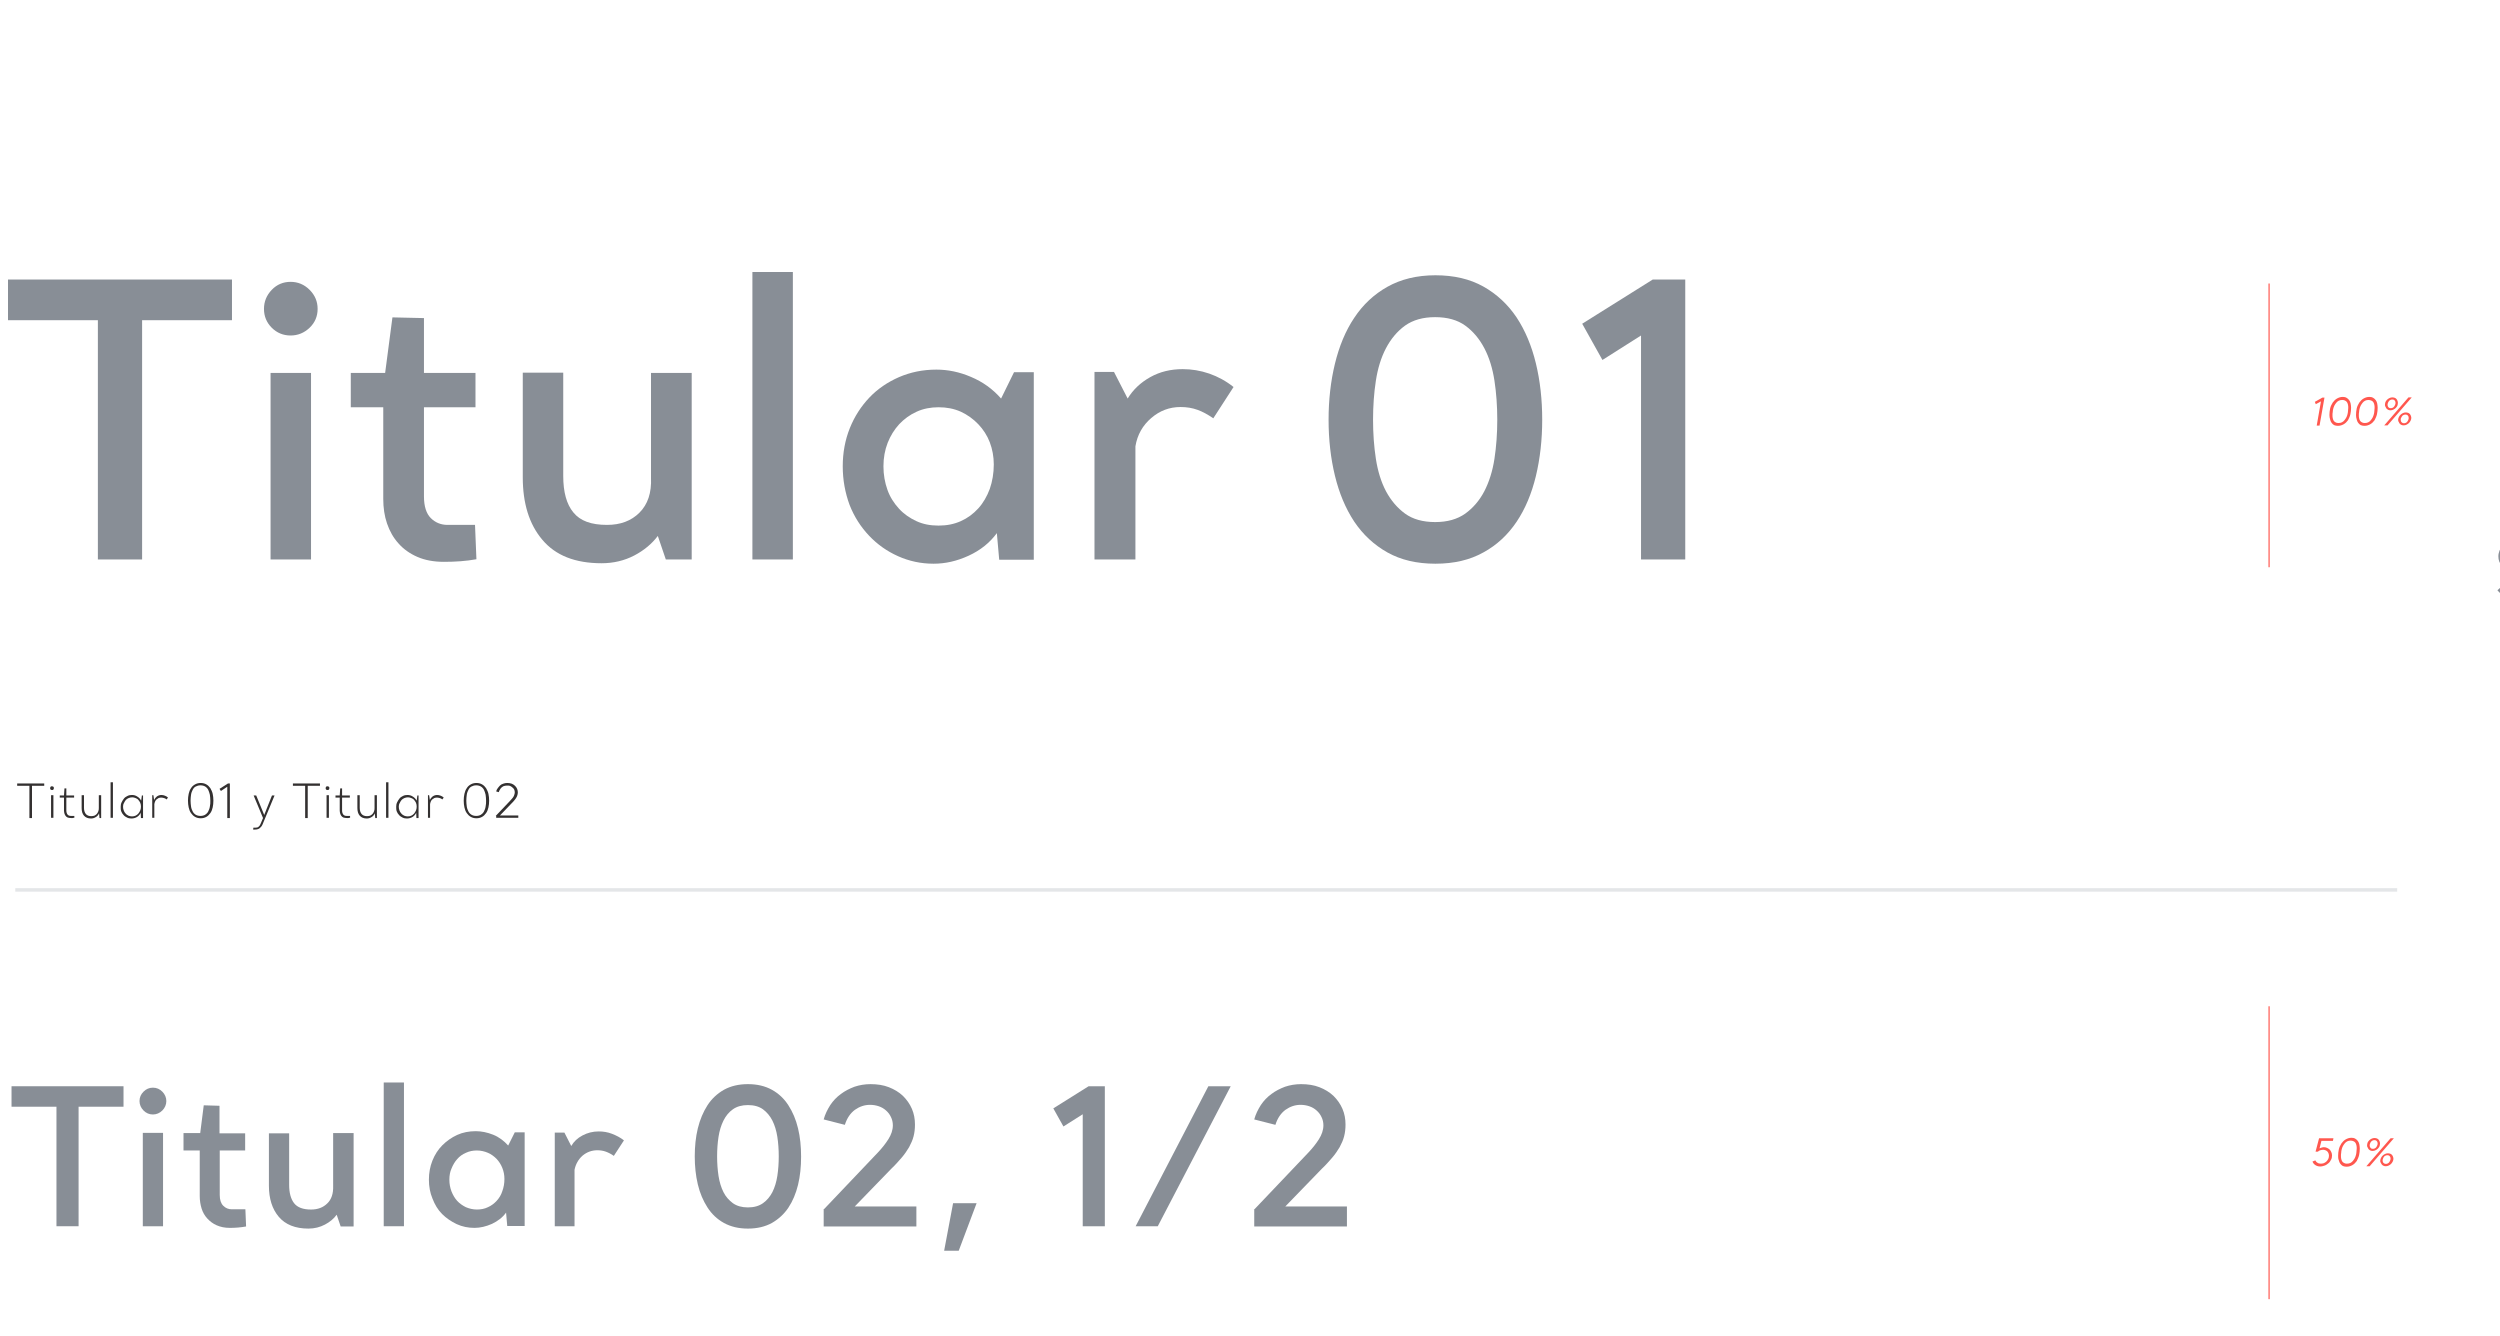<?xml version="1.0" encoding="utf-8"?>
<!-- Generator: Adobe Illustrator 21.0.2, SVG Export Plug-In . SVG Version: 6.00 Build 0)  -->
<svg version="1.1" id="Capa_1" xmlns="http://www.w3.org/2000/svg" xmlns:xlink="http://www.w3.org/1999/xlink" x="0px" y="0px"
	 viewBox="0 0 1062.6 567.7" style="enable-background:new 0 0 1062.6 567.7;" xml:space="preserve">
<style type="text/css">
	.st0{enable-background:new    ;}
	.st1{fill:#888E96;}
	.st2{fill:#333030;}
	.st3{opacity:0.34;enable-background:new    ;}
	.st4{fill:#B0B6BC;}
	.st5{fill:#FF574E;}
</style>
<g class="st0">
	<path class="st1" d="M3.4,118.8h95.2v17.3H60.4v101.7H41.6V136.1H3.4V118.8z"/>
	<path class="st1" d="M112.2,131.3c0-3.1,1.1-5.8,3.3-8.1c2.2-2.3,4.9-3.4,8-3.4c3.1,0,5.8,1.1,8.1,3.4c2.3,2.3,3.4,5,3.4,8.1
		c0,3.1-1.1,5.8-3.4,8c-2.3,2.2-5,3.3-8.1,3.3c-3.1,0-5.8-1.1-8-3.3C113.3,137.1,112.2,134.4,112.2,131.3z M132.1,237.8H115v-79.3
		h17.2V237.8z"/>
	<path class="st1" d="M149.3,158.5h14.4l3.1-23.6l13.4,0.3v23.3h21.9v14.6h-21.9V211c0,4.2,1,7.3,2.9,9.2s4.3,2.9,7.1,2.9h11.7
		l0.6,14.6c-4.4,0.8-9,1.1-13.8,1.1c-4.3,0-8.1-0.7-11.3-2.1c-3.2-1.4-5.9-3.3-8-5.7c-2.2-2.4-3.8-5.3-4.9-8.5
		c-1.1-3.2-1.6-6.7-1.6-10.5v-38.9h-13.8V158.5z"/>
	<path class="st1" d="M276.7,158.5h17.3v79.3h-11l-3.4-10c-2.5,3.3-5.8,6.1-10,8.3c-4.2,2.2-8.9,3.3-13.9,3.3
		c-11.2,0-19.6-3.3-25.2-10c-5.6-6.6-8.3-15.5-8.3-26.5v-44.5h17.2v43.9c0,6.8,1.4,12,4.3,15.5c2.9,3.6,7.6,5.3,14.3,5.3
		c5.7,0,10.3-1.7,13.8-5.2c3.5-3.5,5.2-8.4,4.9-14.9V158.5z"/>
	<path class="st1" d="M337,237.8h-17.2V115.6H337V237.8z"/>
	<path class="st1" d="M358.2,198.2c0-5.8,1-11.2,3-16.2c2-5,4.8-9.3,8.3-13s7.8-6.6,12.6-8.7c4.9-2.1,10.1-3.2,15.9-3.2
		c4.9,0,9.8,1,14.7,3.1c5,2.1,9.2,5.1,12.8,9.2l5.5-11.2h8.4v79.7h-14.7l-1-11.3c-3,4.1-7,7.3-12,9.6c-5,2.3-9.9,3.4-14.9,3.4
		c-5.4,0-10.4-1.1-15.1-3.2c-4.7-2.1-8.8-5-12.3-8.7c-3.5-3.7-6.3-8-8.3-13.1C359.2,209.4,358.2,204,358.2,198.2z M375.5,198.2
		c0,3.6,0.6,6.9,1.7,10c1.1,3.1,2.8,5.7,4.9,8c2.1,2.3,4.6,4,7.4,5.3c2.8,1.3,5.9,1.9,9.4,1.9c3.5,0,6.6-0.6,9.5-1.9
		c2.9-1.3,5.3-3.1,7.4-5.4c2.1-2.3,3.7-5.1,4.9-8.3c1.1-3.2,1.7-6.7,1.7-10.4c0-3.3-0.6-6.5-1.7-9.4c-1.1-2.9-2.8-5.5-4.9-7.7
		c-2.1-2.2-4.6-4-7.4-5.3c-2.9-1.3-6-1.9-9.5-1.9c-3.3,0-6.5,0.6-9.3,1.9c-2.9,1.3-5.3,3.1-7.4,5.3c-2.1,2.3-3.7,4.9-4.9,7.9
		C376.1,191.3,375.5,194.6,375.5,198.2z"/>
	<path class="st1" d="M482.4,237.8h-17.2v-79.7h8.3l5.8,11.3c2.3-3.8,5.5-6.8,9.6-9.1c4.1-2.3,8.7-3.4,13.8-3.4
		c3.8,0,7.5,0.6,11.3,1.9c3.7,1.3,7.2,3.2,10.3,5.7l-8.6,13.3c-2.3-1.6-4.5-2.8-6.7-3.6c-2.2-0.8-4.6-1.2-7.2-1.2
		c-4.8,0-8.9,1.6-12.5,4.7c-3.6,3.1-5.9,7.1-6.7,12V237.8z"/>
</g>
<g class="st0">
</g>
<g class="st0">
	<path class="st1" d="M564.7,178.4c0-8.4,0.9-16.4,2.7-23.8s4.5-14,8.2-19.5c3.7-5.6,8.4-10,14.1-13.2c5.7-3.2,12.5-4.9,20.4-4.9
		c7.9,0,14.7,1.6,20.4,4.8c5.7,3.2,10.4,7.6,14.1,13.1c3.7,5.6,6.4,12.1,8.2,19.5c1.8,7.4,2.7,15.4,2.7,24c0,8.5-0.9,16.5-2.7,24
		c-1.8,7.4-4.5,13.9-8.2,19.4c-3.7,5.5-8.4,9.9-14.1,13c-5.7,3.2-12.5,4.8-20.4,4.8c-7.9,0-14.7-1.6-20.4-4.8
		c-5.7-3.2-10.4-7.6-14.1-13.1c-3.7-5.6-6.4-12.1-8.2-19.5C565.6,194.8,564.7,186.8,564.7,178.4z M583.6,178.4
		c0,5.8,0.4,11.4,1.2,16.6c0.8,5.2,2.2,9.8,4.3,13.8c2.1,3.9,4.8,7.1,8.1,9.5c3.3,2.4,7.6,3.6,12.8,3.6c5.2,0,9.4-1.2,12.8-3.6
		c3.3-2.4,6-5.5,8.1-9.5c2-3.9,3.5-8.5,4.3-13.8c0.8-5.2,1.2-10.8,1.2-16.6c0-5.8-0.4-11.4-1.2-16.6c-0.8-5.2-2.2-9.8-4.3-13.8
		c-2.1-4-4.8-7.2-8.1-9.6c-3.3-2.4-7.6-3.6-12.8-3.6c-5.2,0-9.4,1.2-12.8,3.6c-3.3,2.4-6,5.6-8.1,9.6c-2.1,4-3.5,8.6-4.3,13.8
		C584,167,583.6,172.6,583.6,178.4z"/>
	<path class="st1" d="M697.5,237.8v-95.2L681.1,153l-8.6-15.4l30-18.8h13.8v119H697.5z"/>
</g>
<g class="st0">
	<path class="st1" d="M4.9,461.7h47.6v8.7H33.4v50.8H24v-50.8H4.9V461.7z"/>
	<path class="st1" d="M59.3,468c0-1.6,0.6-2.9,1.7-4c1.1-1.1,2.4-1.7,4-1.7c1.6,0,2.9,0.6,4,1.7c1.1,1.1,1.7,2.5,1.7,4
		s-0.6,2.9-1.7,4c-1.1,1.1-2.5,1.7-4,1.7c-1.6,0-2.9-0.6-4-1.7C59.9,470.9,59.3,469.5,59.3,468z M69.3,521.2h-8.6v-39.7h8.6V521.2z"
		/>
	<path class="st1" d="M77.9,481.6h7.2l1.5-11.8l6.7,0.2v11.7h10.9v7.3H93.4v18.9c0,2.1,0.5,3.6,1.5,4.6c1,1,2.2,1.5,3.6,1.5h5.8
		l0.3,7.3c-2.2,0.4-4.5,0.6-6.9,0.6c-2.2,0-4-0.4-5.6-1.1c-1.6-0.7-2.9-1.7-4-2.9c-1.1-1.2-1.9-2.6-2.4-4.2
		c-0.5-1.6-0.8-3.4-0.8-5.3v-19.4h-6.9V481.6z"/>
	<path class="st1" d="M141.6,481.6h8.7v39.7h-5.5l-1.7-5c-1.2,1.7-2.9,3.1-5,4.2c-2.1,1.1-4.4,1.7-7,1.7c-5.6,0-9.8-1.7-12.6-5
		c-2.8-3.3-4.2-7.7-4.2-13.2v-22.3h8.6v21.9c0,3.4,0.7,6,2.1,7.8c1.4,1.8,3.8,2.7,7.2,2.7c2.9,0,5.2-0.9,6.9-2.6
		c1.8-1.7,2.6-4.2,2.5-7.4V481.6z"/>
	<path class="st1" d="M171.7,521.2h-8.6v-61.1h8.6V521.2z"/>
	<path class="st1" d="M182.3,501.4c0-2.9,0.5-5.6,1.5-8.1c1-2.5,2.4-4.7,4.2-6.5s3.9-3.3,6.3-4.4s5.1-1.6,7.9-1.6
		c2.4,0,4.9,0.5,7.4,1.5c2.5,1,4.6,2.6,6.4,4.6l2.8-5.6h4.2v39.8h-7.4l-0.5-5.7c-1.5,2.1-3.5,3.6-6,4.8c-2.5,1.1-5,1.7-7.4,1.7
		c-2.7,0-5.2-0.5-7.6-1.6c-2.3-1.1-4.4-2.5-6.2-4.3c-1.8-1.8-3.1-4-4.1-6.6C182.8,507,182.3,504.3,182.3,501.4z M191,501.4
		c0,1.8,0.3,3.4,0.9,5c0.6,1.5,1.4,2.9,2.4,4s2.3,2,3.7,2.7c1.4,0.6,3,1,4.7,1c1.7,0,3.3-0.3,4.7-1c1.4-0.6,2.7-1.6,3.7-2.7
		c1.1-1.2,1.9-2.5,2.4-4.1c0.6-1.6,0.9-3.3,0.9-5.2c0-1.7-0.3-3.2-0.9-4.7s-1.4-2.7-2.4-3.8c-1.1-1.1-2.3-2-3.7-2.6
		c-1.4-0.6-3-1-4.7-1c-1.7,0-3.2,0.3-4.7,1c-1.4,0.6-2.7,1.5-3.7,2.7c-1,1.1-1.8,2.5-2.4,4C191.3,498,191,499.6,191,501.4z"/>
	<path class="st1" d="M244.4,521.2h-8.6v-39.8h4.1l2.9,5.7c1.1-1.9,2.7-3.4,4.8-4.5c2.1-1.1,4.3-1.7,6.9-1.7c1.9,0,3.8,0.3,5.6,1
		s3.6,1.6,5.1,2.8l-4.3,6.6c-1.1-0.8-2.3-1.4-3.4-1.8c-1.1-0.4-2.3-0.6-3.6-0.6c-2.4,0-4.5,0.8-6.3,2.3c-1.8,1.6-2.9,3.6-3.4,6
		V521.2z"/>
	<path class="st1" d="M295.3,491.5c0-4.2,0.4-8.2,1.3-11.9c0.9-3.7,2.3-7,4.1-9.8c1.8-2.8,4.2-5,7-6.6c2.9-1.6,6.3-2.4,10.2-2.4
		c3.9,0,7.3,0.8,10.2,2.4c2.9,1.6,5.2,3.8,7,6.6c1.8,2.8,3.2,6,4.1,9.8c0.9,3.7,1.3,7.7,1.3,12c0,4.3-0.4,8.3-1.3,12s-2.3,7-4.1,9.7
		s-4.2,4.9-7,6.5c-2.9,1.6-6.3,2.4-10.2,2.4c-3.9,0-7.3-0.8-10.2-2.4c-2.9-1.6-5.2-3.8-7-6.6c-1.8-2.8-3.2-6-4.1-9.8
		S295.3,495.7,295.3,491.5z M304.8,491.5c0,2.9,0.2,5.7,0.6,8.3c0.4,2.6,1.1,4.9,2.1,6.9c1,2,2.4,3.5,4,4.7c1.7,1.2,3.8,1.8,6.4,1.8
		s4.7-0.6,6.4-1.8c1.7-1.2,3-2.8,4-4.7c1-2,1.7-4.3,2.1-6.9c0.4-2.6,0.6-5.4,0.6-8.3s-0.2-5.7-0.6-8.3c-0.4-2.6-1.1-4.9-2.1-6.9
		c-1-2-2.4-3.6-4-4.8c-1.7-1.2-3.8-1.8-6.4-1.8s-4.7,0.6-6.4,1.8c-1.7,1.2-3,2.8-4,4.8c-1,2-1.7,4.3-2.1,6.9
		C305,485.8,304.8,488.6,304.8,491.5z"/>
	<path class="st1" d="M349.9,514.3l23.2-24.4c1.8-1.9,3.3-3.8,4.5-5.7c1.2-1.9,1.9-3.9,1.9-5.9c0-1.3-0.3-2.5-0.8-3.5
		c-0.5-1.1-1.2-2-2.1-2.8c-0.9-0.8-1.9-1.4-3.1-1.8c-1.2-0.4-2.4-0.6-3.7-0.6c-2.3,0-4.4,0.7-6.4,2.1c-1.9,1.4-3.4,3.5-4.3,6.4
		l-9-2.3c0.6-2.2,1.6-4.2,2.8-6.1c1.2-1.8,2.7-3.4,4.5-4.7c1.7-1.3,3.7-2.3,5.8-3.1c2.1-0.7,4.4-1.1,6.8-1.1c2.9,0,5.5,0.4,7.8,1.3
		c2.3,0.9,4.3,2.1,6,3.7c1.6,1.6,2.9,3.4,3.8,5.5c0.9,2.1,1.3,4.3,1.3,6.7c0,1.8-0.2,3.5-0.6,5c-0.4,1.6-1.1,3.1-1.9,4.6
		c-0.9,1.5-1.9,3-3.2,4.5c-1.3,1.5-2.7,3.1-4.4,4.7l-15.5,16h26.2v8.5h-39.4V514.3z"/>
	<path class="st1" d="M415.1,511.4l-7.6,20.2h-6.2l3.8-20.2H415.1z"/>
	<path class="st1" d="M460.2,521.2v-47.6l-8.2,5.2l-4.3-7.7l15-9.4h6.9v59.5H460.2z"/>
	<path class="st1" d="M513.6,461.7h9.5l-31,59.5h-9.4L513.6,461.7z"/>
	<path class="st1" d="M532.9,514.3l23.2-24.4c1.8-1.9,3.3-3.8,4.5-5.7c1.2-1.9,1.9-3.9,1.9-5.9c0-1.3-0.3-2.5-0.8-3.5
		c-0.5-1.1-1.2-2-2.1-2.8c-0.9-0.8-1.9-1.4-3.1-1.8c-1.2-0.4-2.4-0.6-3.7-0.6c-2.3,0-4.4,0.7-6.4,2.1c-1.9,1.4-3.4,3.5-4.3,6.4
		l-9-2.3c0.6-2.2,1.6-4.2,2.8-6.1c1.2-1.8,2.7-3.4,4.5-4.7c1.7-1.3,3.7-2.3,5.8-3.1c2.1-0.7,4.4-1.1,6.8-1.1c2.9,0,5.5,0.4,7.8,1.3
		c2.3,0.9,4.3,2.1,6,3.7c1.6,1.6,2.9,3.4,3.8,5.5c0.9,2.1,1.3,4.3,1.3,6.7c0,1.8-0.2,3.5-0.6,5c-0.4,1.6-1.1,3.1-1.9,4.6
		c-0.9,1.5-1.9,3-3.2,4.5c-1.3,1.5-2.7,3.1-4.4,4.7l-15.5,16h26.2v8.5h-39.4V514.3z"/>
</g>
<g class="st0">
	<path class="st1" d="M1065.5,81.6h15.8V85h-12.1v6.5h10.5v3.2h-10.5v7.3h12.6v3.4h-16.3V81.6z"/>
	<path class="st1" d="M1089.8,105.4h-3.4V89.5h1.7l1.2,2.2c0.6-0.7,1.3-1.3,2.2-1.7c0.9-0.4,1.8-0.7,2.8-0.7c1,0,1.8,0.2,2.7,0.5
		c0.8,0.3,1.5,0.8,2.2,1.4s1.1,1.3,1.4,2.2c0.3,0.9,0.5,1.9,0.5,3v9.1h-3.4v-8.8c0-1.2-0.3-2.2-0.9-2.9c-0.6-0.8-1.5-1.1-2.8-1.1
		c-0.9,0-1.7,0.2-2.4,0.7c-0.7,0.5-1.3,1.1-1.7,1.9V105.4z"/>
	<path class="st1" d="M1117.8,97.5c0,0.7,0.1,1.4,0.3,2s0.6,1.1,1,1.6s0.9,0.8,1.5,1.1c0.6,0.3,1.2,0.4,1.9,0.4
		c0.8,0,1.5-0.1,2.1-0.4c0.6-0.3,1.2-0.7,1.7-1.2l2.3,2.3c-0.8,0.8-1.7,1.4-2.7,1.8c-1.1,0.5-2.2,0.7-3.5,0.7
		c-1.2,0-2.3-0.2-3.3-0.6s-1.9-1-2.6-1.8c-0.7-0.7-1.3-1.6-1.7-2.6c-0.4-1-0.6-2.1-0.6-3.2c0-1.1,0.2-2.2,0.6-3.2
		c0.4-1,0.9-1.9,1.6-2.6c0.7-0.7,1.5-1.3,2.5-1.8s2.1-0.6,3.3-0.6c1.4,0,2.6,0.3,3.7,0.8s2.1,1.4,2.9,2.4l-2.6,2
		c-0.5-0.6-1.1-1.1-1.7-1.5c-0.7-0.4-1.4-0.5-2.2-0.5c-0.7,0-1.3,0.1-1.9,0.4c-0.6,0.3-1.1,0.6-1.5,1.1c-0.4,0.5-0.7,1-0.9,1.6
		C1117.9,96.2,1117.8,96.8,1117.8,97.5z"/>
	<path class="st1" d="M1131.9,97.5c0-1.1,0.2-2.2,0.6-3.2c0.4-1,0.9-1.9,1.6-2.6c0.7-0.7,1.5-1.3,2.5-1.8s2.1-0.6,3.3-0.6
		c1.2,0,2.3,0.2,3.3,0.6s1.8,1,2.5,1.8c0.7,0.7,1.3,1.6,1.7,2.6s0.6,2.1,0.6,3.2c0,1.1-0.2,2.2-0.6,3.2s-0.9,1.9-1.7,2.6
		c-0.7,0.7-1.6,1.3-2.5,1.8s-2.1,0.6-3.3,0.6c-1.2,0-2.3-0.2-3.3-0.6s-1.8-1-2.5-1.8c-0.7-0.7-1.3-1.6-1.7-2.6
		S1131.9,98.7,1131.9,97.5z M1135.4,97.5c0,0.7,0.1,1.3,0.3,1.9c0.2,0.6,0.5,1.1,0.9,1.6c0.4,0.5,0.9,0.8,1.4,1.1
		c0.6,0.3,1.2,0.4,1.9,0.4c0.7,0,1.3-0.1,1.9-0.4c0.6-0.3,1-0.6,1.4-1.1c0.4-0.5,0.7-1,0.9-1.6c0.2-0.6,0.3-1.3,0.3-1.9
		c0-0.7-0.1-1.3-0.3-1.9c-0.2-0.6-0.5-1.1-0.9-1.6s-0.9-0.8-1.4-1.1c-0.6-0.3-1.2-0.4-1.9-0.4c-0.7,0-1.3,0.1-1.9,0.4
		c-0.6,0.3-1,0.6-1.4,1.1c-0.4,0.5-0.7,1-0.9,1.6C1135.5,96.2,1135.4,96.8,1135.4,97.5z"/>
	<path class="st1" d="M1166.5,105.4h-3.4v-8.9c0-1.2-0.3-2.2-0.9-2.9c-0.6-0.7-1.5-1.1-2.7-1.1c-0.8,0-1.6,0.2-2.3,0.7
		c-0.7,0.5-1.2,1.1-1.5,1.9v10.3h-3.4V89.5h1.7l1.2,2.1c0.5-0.7,1.2-1.3,2-1.7c0.8-0.4,1.7-0.7,2.7-0.7c1.1,0,2.2,0.2,3.1,0.7
		c0.9,0.5,1.7,1.1,2.3,2c0.7-0.9,1.5-1.6,2.4-2c0.9-0.5,1.9-0.7,2.9-0.7c1,0,1.8,0.2,2.6,0.5c0.8,0.3,1.5,0.8,2.1,1.4
		c0.6,0.6,1,1.3,1.4,2.2c0.3,0.9,0.5,1.9,0.5,3v9.1h-3.4v-8.9c0-1.2-0.3-2.1-0.8-2.9c-0.5-0.8-1.4-1.1-2.7-1.1
		c-0.8,0-1.6,0.2-2.3,0.7c-0.7,0.5-1.2,1.1-1.5,1.9V105.4z"/>
	<path class="st1" d="M1197.9,97.4c0,1.1-0.2,2.2-0.6,3.2s-0.9,1.9-1.6,2.6c-0.7,0.8-1.5,1.4-2.4,1.8s-2,0.7-3.2,0.7
		c-0.9,0-1.8-0.2-2.6-0.6c-0.9-0.4-1.5-0.9-2.1-1.6v9.7h-3.4V89.5h1.7l1.3,2.5c0.6-0.9,1.4-1.6,2.3-2c0.9-0.5,1.9-0.7,3.1-0.7
		c1.1,0,2.1,0.2,3,0.6s1.7,1,2.4,1.7s1.2,1.6,1.6,2.6S1197.9,96.3,1197.9,97.4z M1194.3,97.4c0-0.7-0.1-1.3-0.3-1.9
		s-0.5-1.1-0.9-1.6c-0.4-0.4-0.8-0.8-1.4-1.1c-0.5-0.3-1.1-0.4-1.8-0.4c-1.4,0-2.5,0.5-3.4,1.4c-0.9,0.9-1.3,2.1-1.3,3.7
		c0,0.8,0.1,1.4,0.4,2.1s0.6,1.2,1,1.6c0.4,0.4,0.9,0.8,1.5,1s1.1,0.4,1.7,0.4c0.7,0,1.3-0.1,1.8-0.4c0.5-0.3,1-0.6,1.4-1.1
		c0.4-0.5,0.7-1,0.9-1.6C1194.2,98.8,1194.3,98.1,1194.3,97.4z"/>
	<path class="st1" d="M1201.2,97.5c0-1.2,0.2-2.2,0.6-3.2c0.4-1,1-1.9,1.7-2.6c0.7-0.7,1.6-1.3,2.5-1.7s2-0.6,3.2-0.6
		c1,0,2,0.2,2.9,0.6c1,0.4,1.8,1,2.6,1.8l1.1-2.2h1.7v15.9h-2.9l-0.2-2.3c-0.6,0.8-1.4,1.5-2.4,1.9s-2,0.7-3,0.7
		c-1.1,0-2.1-0.2-3-0.6c-0.9-0.4-1.8-1-2.5-1.7c-0.7-0.7-1.3-1.6-1.7-2.6C1201.4,99.8,1201.2,98.7,1201.2,97.5z M1204.6,97.5
		c0,0.7,0.1,1.4,0.3,2c0.2,0.6,0.6,1.2,1,1.6c0.4,0.5,0.9,0.8,1.5,1.1c0.6,0.3,1.2,0.4,1.9,0.4s1.3-0.1,1.9-0.4
		c0.6-0.3,1.1-0.6,1.5-1.1c0.4-0.5,0.7-1,1-1.7c0.2-0.6,0.3-1.3,0.3-2.1c0-0.7-0.1-1.3-0.3-1.9s-0.6-1.1-1-1.5
		c-0.4-0.4-0.9-0.8-1.5-1.1c-0.6-0.3-1.2-0.4-1.9-0.4c-0.7,0-1.3,0.1-1.9,0.4c-0.6,0.3-1.1,0.6-1.5,1.1s-0.7,1-1,1.6
		S1204.6,96.8,1204.6,97.5z"/>
	<path class="st1" d="M1226,105.4h-3.4V89.5h1.7l1.2,2.3c0.5-0.8,1.1-1.4,1.9-1.8c0.8-0.5,1.7-0.7,2.8-0.7c0.8,0,1.5,0.1,2.3,0.4
		c0.7,0.3,1.4,0.6,2.1,1.1l-1.7,2.7c-0.5-0.3-0.9-0.6-1.3-0.7c-0.4-0.2-0.9-0.2-1.4-0.2c-1,0-1.8,0.3-2.5,0.9
		c-0.7,0.6-1.2,1.4-1.3,2.4V105.4z"/>
	<path class="st1" d="M1235.4,97.5c0-1.2,0.2-2.2,0.6-3.2c0.4-1,1-1.9,1.7-2.6s1.6-1.3,2.5-1.7s2-0.6,3.2-0.6c1,0,2,0.2,2.9,0.6
		c1,0.4,1.8,1,2.6,1.8l1.1-2.2h1.7v15.9h-2.9l-0.2-2.3c-0.6,0.8-1.4,1.5-2.4,1.9c-1,0.5-2,0.7-3,0.7c-1.1,0-2.1-0.2-3-0.6
		s-1.8-1-2.5-1.7c-0.7-0.7-1.3-1.6-1.7-2.6C1235.6,99.8,1235.4,98.7,1235.4,97.5z M1238.9,97.5c0,0.7,0.1,1.4,0.3,2
		c0.2,0.6,0.6,1.2,1,1.6c0.4,0.5,0.9,0.8,1.5,1.1c0.6,0.3,1.2,0.4,1.9,0.4c0.7,0,1.3-0.1,1.9-0.4c0.6-0.3,1.1-0.6,1.5-1.1
		c0.4-0.5,0.7-1,1-1.7c0.2-0.6,0.3-1.3,0.3-2.1c0-0.7-0.1-1.3-0.3-1.9s-0.6-1.1-1-1.5c-0.4-0.4-0.9-0.8-1.5-1.1
		c-0.6-0.3-1.2-0.4-1.9-0.4c-0.7,0-1.3,0.1-1.9,0.4c-0.6,0.3-1.1,0.6-1.5,1.1s-0.7,1-1,1.6C1239,96.1,1238.9,96.8,1238.9,97.5z"/>
	<path class="st1" d="M1259.4,97.5c0,0.7,0.1,1.4,0.3,2s0.6,1.1,1,1.6c0.4,0.5,0.9,0.8,1.5,1.1c0.6,0.3,1.2,0.4,1.9,0.4
		c0.8,0,1.5-0.1,2.1-0.4s1.2-0.7,1.7-1.2l2.3,2.3c-0.8,0.8-1.7,1.4-2.7,1.8s-2.2,0.7-3.5,0.7c-1.2,0-2.3-0.2-3.3-0.6s-1.9-1-2.6-1.8
		c-0.7-0.7-1.3-1.6-1.7-2.6c-0.4-1-0.6-2.1-0.6-3.2c0-1.1,0.2-2.2,0.6-3.2s0.9-1.9,1.6-2.6s1.5-1.3,2.5-1.8s2.1-0.6,3.3-0.6
		c1.4,0,2.6,0.3,3.7,0.8c1.1,0.6,2.1,1.4,2.9,2.4l-2.6,2c-0.5-0.6-1.1-1.1-1.7-1.5c-0.7-0.4-1.4-0.5-2.2-0.5c-0.7,0-1.3,0.1-1.9,0.4
		c-0.6,0.3-1.1,0.6-1.5,1.1s-0.7,1-0.9,1.6C1259.5,96.2,1259.4,96.8,1259.4,97.5z"/>
	<path class="st1" d="M1273.9,84.1c0-0.6,0.2-1.2,0.7-1.6c0.4-0.5,1-0.7,1.6-0.7c0.6,0,1.2,0.2,1.6,0.7c0.5,0.5,0.7,1,0.7,1.6
		c0,0.6-0.2,1.2-0.7,1.6c-0.5,0.4-1,0.7-1.6,0.7c-0.6,0-1.2-0.2-1.6-0.7C1274.1,85.3,1273.9,84.8,1273.9,84.1z M1277.9,105.4h-3.4
		V89.6h3.4V105.4z"/>
	<path class="st1" d="M1282.7,94.3c0.4-1,0.9-1.9,1.6-2.6c0.7-0.7,1.5-1.3,2.5-1.8c1-0.4,2.1-0.6,3.3-0.6c1.2,0,2.3,0.2,3.3,0.6
		c1,0.4,1.8,1,2.5,1.8s1.3,1.6,1.7,2.6s0.6,2.1,0.6,3.2c0,1.1-0.2,2.2-0.6,3.2s-0.9,1.9-1.7,2.6s-1.6,1.3-2.5,1.8
		c-1,0.4-2.1,0.6-3.3,0.6s-2.3-0.2-3.3-0.6c-1-0.4-1.8-1-2.5-1.8s-1.3-1.6-1.7-2.6s-0.6-2.1-0.6-3.2
		C1282.1,96.4,1282.3,95.3,1282.7,94.3z M1285.9,99.5c0.2,0.6,0.5,1.1,0.9,1.6c0.4,0.5,0.9,0.8,1.4,1.1c0.6,0.3,1.2,0.4,1.9,0.4
		s1.3-0.1,1.9-0.4c0.6-0.3,1-0.6,1.4-1.1c0.4-0.5,0.7-1,0.9-1.6s0.3-1.3,0.3-1.9c0-0.7-0.1-1.3-0.3-1.9s-0.5-1.1-0.9-1.6
		c-0.4-0.5-0.9-0.8-1.4-1.1c-0.6-0.3-1.2-0.4-1.9-0.4s-1.3,0.1-1.9,0.4c-0.6,0.3-1,0.6-1.4,1.1c-0.4,0.5-0.7,1-0.9,1.6
		c-0.2,0.6-0.3,1.3-0.3,1.9C1285.6,98.2,1285.7,98.9,1285.9,99.5z M1290.2,81l-2.3,5.9h2.8l3.5-5.9H1290.2z"/>
	<path class="st1" d="M1305.8,105.4h-3.4V89.5h1.7l1.2,2.2c0.6-0.7,1.3-1.3,2.2-1.7c0.9-0.4,1.8-0.7,2.8-0.7c1,0,1.8,0.2,2.7,0.5
		c0.8,0.3,1.5,0.8,2.2,1.4c0.6,0.6,1.1,1.3,1.4,2.2c0.3,0.9,0.5,1.9,0.5,3v9.1h-3.4v-8.8c0-1.2-0.3-2.2-0.9-2.9
		c-0.6-0.8-1.5-1.1-2.8-1.1c-0.9,0-1.7,0.2-2.4,0.7c-0.7,0.5-1.3,1.1-1.7,1.9V105.4z"/>
</g>
<g class="st0">
	<path class="st1" d="M1067.7,134.7c0,0.7,0.1,1.4,0.3,2s0.6,1.1,1,1.6s0.9,0.8,1.5,1.1c0.6,0.3,1.2,0.4,1.9,0.4
		c0.8,0,1.5-0.1,2.1-0.4c0.6-0.3,1.2-0.7,1.8-1.2l2.3,2.3c-0.8,0.8-1.7,1.4-2.7,1.8c-1.1,0.5-2.2,0.7-3.5,0.7
		c-1.2,0-2.3-0.2-3.3-0.6c-1-0.4-1.9-1-2.6-1.8c-0.7-0.7-1.3-1.6-1.7-2.6s-0.6-2.1-0.6-3.2c0-1.1,0.2-2.2,0.6-3.2
		c0.4-1,0.9-1.9,1.6-2.6c0.7-0.7,1.5-1.3,2.5-1.8s2.1-0.6,3.3-0.6c1.4,0,2.6,0.3,3.7,0.8s2.1,1.4,2.9,2.4l-2.6,2
		c-0.5-0.6-1.1-1.1-1.7-1.5s-1.4-0.5-2.2-0.5c-0.7,0-1.3,0.1-1.9,0.4c-0.6,0.3-1.1,0.6-1.5,1.1c-0.4,0.5-0.7,1-0.9,1.6
		C1067.8,133.4,1067.7,134,1067.7,134.7z"/>
	<path class="st1" d="M1081.8,134.7c0-1.1,0.2-2.2,0.6-3.2c0.4-1,0.9-1.9,1.6-2.6c0.7-0.7,1.5-1.3,2.5-1.8c1-0.4,2.1-0.6,3.3-0.6
		c1.2,0,2.3,0.2,3.3,0.6c1,0.4,1.8,1,2.5,1.8s1.3,1.6,1.7,2.6s0.6,2.1,0.6,3.2c0,1.1-0.2,2.2-0.6,3.2s-0.9,1.9-1.7,2.6
		s-1.6,1.3-2.5,1.8c-1,0.4-2.1,0.6-3.3,0.6s-2.3-0.2-3.3-0.6c-1-0.4-1.8-1-2.5-1.8s-1.3-1.6-1.7-2.6S1081.8,135.9,1081.8,134.7z
		 M1085.3,134.7c0,0.7,0.1,1.3,0.3,1.9c0.2,0.6,0.5,1.1,0.9,1.6c0.4,0.5,0.9,0.8,1.4,1.1c0.6,0.3,1.2,0.4,1.9,0.4s1.3-0.1,1.9-0.4
		c0.6-0.3,1-0.6,1.4-1.1c0.4-0.5,0.7-1,0.9-1.6s0.3-1.3,0.3-1.9c0-0.7-0.1-1.3-0.3-1.9s-0.5-1.1-0.9-1.6c-0.4-0.5-0.9-0.8-1.4-1.1
		c-0.6-0.3-1.2-0.4-1.9-0.4s-1.3,0.1-1.9,0.4c-0.6,0.3-1,0.6-1.4,1.1c-0.4,0.5-0.7,1-0.9,1.6C1085.4,133.4,1085.3,134,1085.3,134.7z
		"/>
	<path class="st1" d="M1105.5,142.6h-3.4v-15.9h1.7l1.2,2.2c0.6-0.7,1.3-1.3,2.2-1.7c0.9-0.4,1.8-0.7,2.8-0.7c1,0,1.8,0.2,2.7,0.5
		c0.8,0.3,1.5,0.8,2.2,1.4c0.6,0.6,1.1,1.3,1.4,2.2c0.3,0.9,0.5,1.9,0.5,3v9.1h-3.4v-8.8c0-1.2-0.3-2.2-0.9-2.9
		c-0.6-0.8-1.5-1.1-2.8-1.1c-0.9,0-1.7,0.2-2.4,0.7c-0.7,0.5-1.3,1.1-1.7,1.9V142.6z"/>
	<path class="st1" d="M1138.4,140c0.8,0,1.5-0.1,2.2-0.4c0.7-0.3,1.4-0.8,1.9-1.5l2.7,1.6c-0.8,1.1-1.8,2-3,2.5
		c-1.2,0.5-2.5,0.8-3.9,0.8c-1.3,0-2.4-0.2-3.4-0.6c-1-0.4-1.9-1-2.6-1.7c-0.7-0.7-1.3-1.6-1.7-2.6s-0.6-2.1-0.6-3.3
		c0-1.1,0.2-2.2,0.5-3.2s0.9-1.9,1.6-2.6s1.5-1.3,2.5-1.8s2.1-0.6,3.3-0.6c1.2,0,2.3,0.2,3.2,0.6c1,0.4,1.8,1,2.4,1.7
		c0.7,0.7,1.2,1.6,1.5,2.5c0.4,1,0.5,2,0.5,3c0,0.3,0,0.6,0,0.8c0,0.2,0,0.4,0,0.6h-12c0.1,1.3,0.6,2.3,1.4,3
		C1135.9,139.6,1137,140,1138.4,140z M1137.9,129.4c-1.2,0-2.2,0.4-2.9,1.1s-1.2,1.7-1.3,2.8h8.4c0-0.5-0.2-1-0.4-1.5
		c-0.2-0.5-0.5-0.9-0.9-1.2s-0.8-0.6-1.3-0.8C1139.1,129.5,1138.5,129.4,1137.9,129.4z"/>
	<path class="st1" d="M1153.6,142.6h-3.4v-24.5h3.4V142.6z"/>
	<path class="st1" d="M1166.3,118.8h19v3.5h-7.6v20.3h-3.8v-20.3h-7.6V118.8z"/>
	<path class="st1" d="M1188.1,121.3c0-0.6,0.2-1.2,0.7-1.6s1-0.7,1.6-0.7c0.6,0,1.2,0.2,1.6,0.7s0.7,1,0.7,1.6
		c0,0.6-0.2,1.2-0.7,1.6s-1,0.7-1.6,0.7c-0.6,0-1.2-0.2-1.6-0.7S1188.1,122,1188.1,121.3z M1192.1,142.6h-3.4v-15.9h3.4V142.6z"/>
	<path class="st1" d="M1195.5,126.8h2.9l0.6-4.7l2.7,0.1v4.7h4.4v2.9h-4.4v7.6c0,0.8,0.2,1.5,0.6,1.8s0.9,0.6,1.4,0.6h2.3l0.1,2.9
		c-0.9,0.2-1.8,0.2-2.8,0.2c-0.9,0-1.6-0.1-2.2-0.4c-0.6-0.3-1.2-0.7-1.6-1.1c-0.4-0.5-0.8-1.1-1-1.7c-0.2-0.6-0.3-1.3-0.3-2.1v-7.8
		h-2.8V126.8z"/>
	<path class="st1" d="M1221,126.8h3.5v15.9h-2.2l-0.7-2c-0.5,0.7-1.2,1.2-2,1.7c-0.8,0.4-1.8,0.7-2.8,0.7c-2.2,0-3.9-0.7-5-2
		c-1.1-1.3-1.7-3.1-1.7-5.3v-8.9h3.4v8.8c0,1.4,0.3,2.4,0.9,3.1c0.6,0.7,1.5,1.1,2.9,1.1c1.1,0,2.1-0.3,2.8-1c0.7-0.7,1-1.7,1-3
		V126.8z"/>
	<path class="st1" d="M1233.1,142.6h-3.4v-24.5h3.4V142.6z"/>
	<path class="st1" d="M1237.3,134.7c0-1.2,0.2-2.2,0.6-3.2c0.4-1,1-1.9,1.7-2.6s1.6-1.3,2.5-1.7s2-0.6,3.2-0.6c1,0,2,0.2,2.9,0.6
		c1,0.4,1.8,1,2.6,1.8l1.1-2.2h1.7v15.9h-2.9l-0.2-2.3c-0.6,0.8-1.4,1.5-2.4,1.9c-1,0.5-2,0.7-3,0.7c-1.1,0-2.1-0.2-3-0.6
		s-1.8-1-2.5-1.7c-0.7-0.7-1.3-1.6-1.7-2.6C1237.5,137,1237.3,135.9,1237.3,134.7z M1240.8,134.7c0,0.7,0.1,1.4,0.3,2
		c0.2,0.6,0.6,1.2,1,1.6c0.4,0.5,0.9,0.8,1.5,1.1c0.6,0.3,1.2,0.4,1.9,0.4c0.7,0,1.3-0.1,1.9-0.4c0.6-0.3,1.1-0.6,1.5-1.1
		c0.4-0.5,0.7-1,1-1.7c0.2-0.6,0.3-1.3,0.3-2.1c0-0.7-0.1-1.3-0.3-1.9s-0.6-1.1-1-1.5c-0.4-0.4-0.9-0.8-1.5-1.1
		c-0.6-0.3-1.2-0.4-1.9-0.4c-0.7,0-1.3,0.1-1.9,0.4c-0.6,0.3-1.1,0.6-1.5,1.1s-0.7,1-1,1.6C1240.9,133.3,1240.8,134,1240.8,134.7z"
		/>
	<path class="st1" d="M1262.1,142.6h-3.4v-15.9h1.7l1.2,2.3c0.5-0.8,1.1-1.4,1.9-1.8c0.8-0.5,1.7-0.7,2.8-0.7c0.8,0,1.5,0.1,2.3,0.4
		c0.7,0.3,1.4,0.6,2.1,1.1l-1.7,2.7c-0.5-0.3-0.9-0.6-1.3-0.7s-0.9-0.2-1.4-0.2c-1,0-1.8,0.3-2.5,0.9c-0.7,0.6-1.2,1.4-1.3,2.4
		V142.6z"/>
	<path class="st1" d="M1282.5,130.8c0-1.7,0.2-3.3,0.5-4.8c0.4-1.5,0.9-2.8,1.6-3.9c0.7-1.1,1.7-2,2.8-2.6c1.1-0.6,2.5-1,4.1-1
		s2.9,0.3,4.1,1c1.1,0.6,2.1,1.5,2.8,2.6c0.7,1.1,1.3,2.4,1.6,3.9c0.4,1.5,0.5,3.1,0.5,4.8c0,1.7-0.2,3.3-0.5,4.8
		c-0.4,1.5-0.9,2.8-1.6,3.9c-0.7,1.1-1.7,2-2.8,2.6c-1.1,0.6-2.5,1-4.1,1s-2.9-0.3-4.1-1c-1.1-0.6-2.1-1.5-2.8-2.6
		c-0.7-1.1-1.3-2.4-1.6-3.9C1282.7,134,1282.5,132.4,1282.5,130.8z M1286.3,130.8c0,1.2,0.1,2.3,0.2,3.3c0.2,1,0.4,2,0.9,2.8
		s1,1.4,1.6,1.9c0.7,0.5,1.5,0.7,2.6,0.7s1.9-0.2,2.6-0.7c0.7-0.5,1.2-1.1,1.6-1.9c0.4-0.8,0.7-1.7,0.9-2.8c0.2-1,0.2-2.2,0.2-3.3
		s-0.1-2.3-0.2-3.3c-0.2-1-0.4-2-0.9-2.8c-0.4-0.8-1-1.4-1.6-1.9c-0.7-0.5-1.5-0.7-2.6-0.7s-1.9,0.2-2.6,0.7
		c-0.7,0.5-1.2,1.1-1.6,1.9s-0.7,1.7-0.9,2.8C1286.4,128.5,1286.3,129.6,1286.3,130.8z"/>
	<path class="st1" d="M1309,142.6v-19l-3.3,2.1l-1.7-3.1l6-3.8h2.8v23.8H1309z"/>
	<path class="st1" d="M1324.5,138.7l-3,8.1h-2.5l1.5-8.1H1324.5z"/>
	<path class="st1" d="M1346.3,140c0.8,0,1.5-0.1,2.2-0.4s1.4-0.8,1.9-1.5l2.7,1.6c-0.8,1.1-1.8,2-3,2.5c-1.2,0.5-2.5,0.8-3.9,0.8
		c-1.3,0-2.4-0.2-3.4-0.6c-1-0.4-1.9-1-2.6-1.7c-0.7-0.7-1.3-1.6-1.7-2.6s-0.6-2.1-0.6-3.3c0-1.1,0.2-2.2,0.5-3.2
		c0.4-1,0.9-1.9,1.6-2.6c0.7-0.7,1.5-1.3,2.5-1.8c1-0.4,2.1-0.6,3.3-0.6c1.2,0,2.3,0.2,3.2,0.6s1.8,1,2.4,1.7
		c0.7,0.7,1.2,1.6,1.5,2.5s0.5,2,0.5,3c0,0.3,0,0.6,0,0.8c0,0.2,0,0.4,0,0.6h-12c0.1,1.3,0.6,2.3,1.4,3
		C1343.8,139.6,1344.9,140,1346.3,140z M1345.8,129.4c-1.2,0-2.2,0.4-2.9,1.1s-1.2,1.7-1.3,2.8h8.4c0-0.5-0.2-1-0.4-1.5
		c-0.2-0.5-0.5-0.9-0.9-1.2c-0.4-0.4-0.8-0.6-1.3-0.8S1346.4,129.4,1345.8,129.4z"/>
	<path class="st1" d="M1361.5,142.6h-3.4v-24.5h3.4V142.6z"/>
</g>
<g class="st0">
	<path class="st1" d="M1063.2,156.1h19v3.5h-7.6v20.3h-3.8v-20.3h-7.6V156.1z"/>
	<path class="st1" d="M1085,158.6c0-0.6,0.2-1.2,0.7-1.6s1-0.7,1.6-0.7c0.6,0,1.2,0.2,1.6,0.7s0.7,1,0.7,1.6c0,0.6-0.2,1.2-0.7,1.6
		s-1,0.7-1.6,0.7c-0.6,0-1.2-0.2-1.6-0.7S1085,159.3,1085,158.6z M1089,179.9h-3.4v-15.9h3.4V179.9z"/>
	<path class="st1" d="M1092.4,164.1h2.9l0.6-4.7l2.7,0.1v4.7h4.4v2.9h-4.4v7.6c0,0.8,0.2,1.5,0.6,1.8s0.9,0.6,1.4,0.6h2.3l0.1,2.9
		c-0.9,0.2-1.8,0.2-2.8,0.2c-0.9,0-1.6-0.1-2.2-0.4c-0.6-0.3-1.2-0.7-1.6-1.1c-0.4-0.5-0.8-1.1-1-1.7c-0.2-0.6-0.3-1.3-0.3-2.1V167
		h-2.8V164.1z"/>
	<path class="st1" d="M1117.9,164.1h3.5v15.9h-2.2l-0.7-2c-0.5,0.7-1.2,1.2-2,1.7c-0.8,0.4-1.8,0.7-2.8,0.7c-2.2,0-3.9-0.7-5-2
		c-1.1-1.3-1.7-3.1-1.7-5.3v-8.9h3.4v8.8c0,1.4,0.3,2.4,0.9,3.1c0.6,0.7,1.5,1.1,2.9,1.1c1.1,0,2.1-0.3,2.8-1c0.7-0.7,1-1.7,1-3
		V164.1z"/>
	<path class="st1" d="M1129.9,179.9h-3.4v-24.5h3.4V179.9z"/>
	<path class="st1" d="M1134.2,172c0-1.2,0.2-2.2,0.6-3.2c0.4-1,1-1.9,1.7-2.6s1.6-1.3,2.5-1.7c1-0.4,2-0.6,3.2-0.6
		c1,0,2,0.2,2.9,0.6c1,0.4,1.8,1,2.6,1.8l1.1-2.2h1.7v15.9h-2.9l-0.2-2.3c-0.6,0.8-1.4,1.5-2.4,1.9c-1,0.5-2,0.7-3,0.7
		c-1.1,0-2.1-0.2-3-0.6s-1.8-1-2.5-1.7s-1.3-1.6-1.7-2.6C1134.4,174.3,1134.2,173.2,1134.2,172z M1137.7,172c0,0.7,0.1,1.4,0.3,2
		c0.2,0.6,0.6,1.2,1,1.6s0.9,0.8,1.5,1.1c0.6,0.3,1.2,0.4,1.9,0.4s1.3-0.1,1.9-0.4c0.6-0.3,1.1-0.6,1.5-1.1c0.4-0.5,0.7-1,1-1.7
		c0.2-0.6,0.3-1.3,0.3-2.1c0-0.7-0.1-1.3-0.3-1.9s-0.6-1.1-1-1.5c-0.4-0.4-0.9-0.8-1.5-1.1c-0.6-0.3-1.2-0.4-1.9-0.4
		c-0.7,0-1.3,0.1-1.9,0.4c-0.6,0.3-1.1,0.6-1.5,1.1s-0.7,1-1,1.6C1137.8,170.6,1137.7,171.3,1137.7,172z"/>
	<path class="st1" d="M1159,179.9h-3.4V164h1.7l1.2,2.3c0.5-0.8,1.1-1.4,1.9-1.8c0.8-0.5,1.7-0.7,2.8-0.7c0.8,0,1.5,0.1,2.3,0.4
		c0.7,0.3,1.4,0.6,2.1,1.1l-1.7,2.7c-0.5-0.3-0.9-0.6-1.3-0.7s-0.9-0.2-1.4-0.2c-1,0-1.8,0.3-2.5,0.9c-0.7,0.6-1.2,1.4-1.3,2.4
		V179.9z"/>
	<path class="st1" d="M1179.4,168.1c0-1.7,0.2-3.3,0.5-4.8c0.4-1.5,0.9-2.8,1.6-3.9c0.7-1.1,1.7-2,2.8-2.6c1.1-0.6,2.5-1,4.1-1
		s2.9,0.3,4.1,1c1.1,0.6,2.1,1.5,2.8,2.6c0.7,1.1,1.3,2.4,1.6,3.9c0.4,1.5,0.5,3.1,0.5,4.8c0,1.7-0.2,3.3-0.5,4.8
		c-0.4,1.5-0.9,2.8-1.6,3.9c-0.7,1.1-1.7,2-2.8,2.6c-1.1,0.6-2.5,1-4.1,1s-2.9-0.3-4.1-1c-1.1-0.6-2.1-1.5-2.8-2.6
		c-0.7-1.1-1.3-2.4-1.6-3.9C1179.5,171.3,1179.4,169.7,1179.4,168.1z M1183.2,168.1c0,1.2,0.1,2.3,0.2,3.3c0.2,1,0.4,2,0.9,2.8
		s1,1.4,1.6,1.9c0.7,0.5,1.5,0.7,2.6,0.7s1.9-0.2,2.6-0.7c0.7-0.5,1.2-1.1,1.6-1.9c0.4-0.8,0.7-1.7,0.9-2.8c0.2-1,0.2-2.2,0.2-3.3
		s-0.1-2.3-0.2-3.3c-0.2-1-0.4-2-0.9-2.8c-0.4-0.8-1-1.4-1.6-1.9c-0.7-0.5-1.5-0.7-2.6-0.7s-1.9,0.2-2.6,0.7
		c-0.7,0.5-1.2,1.1-1.6,1.9s-0.7,1.7-0.9,2.8C1183.2,165.8,1183.2,166.9,1183.2,168.1z"/>
	<path class="st1" d="M1201.2,177.2l9.3-9.7c0.7-0.8,1.3-1.5,1.8-2.3c0.5-0.8,0.7-1.5,0.7-2.4c0-0.5-0.1-1-0.3-1.4
		c-0.2-0.4-0.5-0.8-0.8-1.1c-0.4-0.3-0.8-0.6-1.2-0.7c-0.5-0.2-1-0.2-1.5-0.2c-0.9,0-1.8,0.3-2.5,0.8c-0.8,0.6-1.3,1.4-1.7,2.6
		l-3.6-0.9c0.3-0.9,0.6-1.7,1.1-2.4c0.5-0.7,1.1-1.4,1.8-1.9c0.7-0.5,1.5-0.9,2.3-1.2c0.9-0.3,1.8-0.4,2.7-0.4
		c1.1,0,2.2,0.2,3.1,0.5c0.9,0.4,1.7,0.8,2.4,1.5c0.7,0.6,1.2,1.4,1.5,2.2c0.4,0.8,0.5,1.7,0.5,2.7c0,0.7-0.1,1.4-0.3,2
		s-0.4,1.2-0.8,1.8c-0.3,0.6-0.8,1.2-1.3,1.8c-0.5,0.6-1.1,1.2-1.8,1.9l-6.2,6.4h10.5v3.4h-15.8V177.2z"/>
	<path class="st1" d="M1227.3,176l-3,8.1h-2.5l1.5-8.1H1227.3z"/>
	<path class="st1" d="M1249.9,167.7c-1-0.7-2.1-1.1-3.3-1.1c-0.7,0-1.3,0.2-1.6,0.5c-0.4,0.3-0.6,0.8-0.6,1.3c0,0.4,0.1,0.7,0.4,1
		c0.3,0.3,0.7,0.5,1.4,0.7l1.6,0.4c1.8,0.4,3,1,3.7,1.8c0.7,0.8,1.1,1.8,1.1,2.9c0,0.7-0.1,1.3-0.4,1.9c-0.3,0.6-0.7,1.1-1.2,1.6
		c-0.5,0.5-1.2,0.8-1.9,1.1c-0.7,0.3-1.6,0.4-2.5,0.4c-1.1,0-2.2-0.2-3.2-0.6c-1-0.4-1.9-1-2.7-1.7l1.9-2.2c0.5,0.6,1.1,1,1.8,1.2
		c0.7,0.3,1.4,0.4,2.1,0.4c0.9,0,1.6-0.2,2-0.6s0.6-0.9,0.6-1.5c0-0.4-0.2-0.8-0.5-1.2c-0.3-0.4-0.9-0.6-1.6-0.8l-1.8-0.4
		c-0.6-0.1-1.1-0.3-1.6-0.5c-0.5-0.2-1-0.5-1.3-0.9c-0.4-0.4-0.7-0.8-0.9-1.3c-0.2-0.5-0.4-1.1-0.4-1.7c0-0.6,0.1-1.2,0.4-1.7
		s0.6-1.1,1.1-1.5c0.5-0.4,1-0.8,1.7-1c0.7-0.3,1.5-0.4,2.4-0.4c1,0,1.9,0.1,2.7,0.4c0.9,0.3,1.7,0.7,2.4,1.2L1249.9,167.7z"/>
	<path class="st1" d="M1263.9,177.3c0.8,0,1.5-0.1,2.2-0.4s1.4-0.8,1.9-1.5l2.7,1.6c-0.8,1.1-1.8,2-3,2.5c-1.2,0.5-2.5,0.8-3.9,0.8
		c-1.3,0-2.4-0.2-3.4-0.6c-1-0.4-1.9-1-2.6-1.7s-1.3-1.6-1.7-2.6s-0.6-2.1-0.6-3.3c0-1.1,0.2-2.2,0.5-3.2c0.4-1,0.9-1.9,1.6-2.6
		s1.5-1.3,2.5-1.8s2.1-0.6,3.3-0.6c1.2,0,2.3,0.2,3.2,0.6c0.9,0.4,1.8,1,2.4,1.7s1.2,1.6,1.5,2.5c0.4,1,0.5,2,0.5,3
		c0,0.3,0,0.6,0,0.8c0,0.2,0,0.4,0,0.6h-12c0.1,1.3,0.6,2.3,1.4,3C1261.4,176.9,1262.5,177.3,1263.9,177.3z M1263.4,166.7
		c-1.2,0-2.2,0.4-2.9,1.1s-1.2,1.7-1.3,2.8h8.4c0-0.5-0.2-1-0.4-1.5c-0.2-0.5-0.5-0.9-0.9-1.2c-0.4-0.4-0.8-0.6-1.3-0.8
		C1264.5,166.8,1264,166.7,1263.4,166.7z"/>
	<path class="st1" d="M1279.1,179.9h-3.4V164h1.7l1.2,2.3c0.5-0.8,1.1-1.4,1.9-1.8c0.8-0.5,1.7-0.7,2.8-0.7c0.8,0,1.5,0.1,2.3,0.4
		c0.7,0.3,1.4,0.6,2.1,1.1l-1.7,2.7c-0.5-0.3-0.9-0.6-1.3-0.7s-0.9-0.2-1.4-0.2c-1,0-1.8,0.3-2.5,0.9c-0.7,0.6-1.2,1.4-1.3,2.4
		V179.9z"/>
	<path class="st1" d="M1289.1,168.8c0.4-1,1-1.9,1.7-2.6c0.7-0.7,1.6-1.3,2.5-1.7c1-0.4,2-0.6,3.2-0.6c1,0,2,0.2,2.9,0.6
		c1,0.4,1.8,1,2.6,1.8l1.1-2.2h1.7v15.9h-2.9l-0.2-2.3c-0.6,0.8-1.4,1.5-2.4,1.9c-1,0.5-2,0.7-3,0.7c-1.1,0-2.1-0.2-3-0.6
		c-0.9-0.4-1.8-1-2.5-1.7s-1.3-1.6-1.7-2.6c-0.4-1-0.6-2.1-0.6-3.3S1288.7,169.8,1289.1,168.8z M1292.3,174c0.2,0.6,0.6,1.2,1,1.6
		s0.9,0.8,1.5,1.1c0.6,0.3,1.2,0.4,1.9,0.4c0.7,0,1.3-0.1,1.9-0.4c0.6-0.3,1.1-0.6,1.5-1.1s0.7-1,1-1.6s0.3-1.3,0.3-2
		c0-0.6-0.1-1.3-0.3-1.9s-0.5-1.1-0.9-1.6c-0.4-0.5-0.9-0.8-1.5-1.1c-0.6-0.3-1.2-0.4-1.9-0.4c-0.7,0-1.3,0.1-1.9,0.4
		c-0.6,0.3-1.1,0.6-1.5,1.1s-0.7,1-1,1.6c-0.2,0.6-0.4,1.3-0.4,2C1292,172.7,1292.1,173.4,1292.3,174z M1297.3,155.5l-2.3,5.9h2.8
		l3.5-5.9H1297.3z"/>
	<path class="st1" d="M1323.1,179.9v-19l-3.3,2.1l-1.7-3.1l6-3.8h2.8v23.8H1323.1z"/>
	<path class="st1" d="M1344.4,156.1h3.8l-12.4,23.8h-3.8L1344.4,156.1z"/>
	<path class="st1" d="M1353.7,156.1h12.7v3.3h-9.3l-0.4,4.9c0.4-0.2,0.8-0.3,1.3-0.4c0.5-0.1,1-0.2,1.5-0.2c1.2,0,2.3,0.2,3.3,0.6
		c1,0.4,1.9,1,2.7,1.7c0.8,0.7,1.4,1.6,1.8,2.6s0.7,2.1,0.7,3.3c0,1.1-0.2,2.2-0.6,3.2c-0.4,1-1,1.9-1.8,2.6
		c-0.8,0.8-1.7,1.4-2.7,1.8s-2.2,0.7-3.5,0.7c-1.7,0-3.3-0.4-4.6-1.2s-2.4-1.9-3.2-3.2l3.3-1.5c0.4,0.8,1.1,1.4,1.9,1.8
		s1.7,0.6,2.5,0.6c0.6,0,1.2-0.1,1.8-0.4c0.6-0.2,1.1-0.6,1.6-1s0.8-0.9,1.1-1.5c0.3-0.6,0.4-1.3,0.4-2c0-0.7-0.1-1.4-0.4-2
		c-0.3-0.6-0.6-1.1-1.1-1.6c-0.5-0.4-1-0.8-1.6-1c-0.6-0.2-1.2-0.4-1.8-0.4c-0.8,0-1.4,0.1-2,0.4c-0.6,0.2-1.1,0.6-1.6,0.9h-2.9
		L1353.7,156.1z"/>
</g>
<g class="st0">
	<path class="st1" d="M1064.2,209.2c0-1.1,0.2-2.2,0.6-3.2s0.9-1.9,1.6-2.6s1.5-1.3,2.5-1.8c1-0.4,2-0.6,3.2-0.6
		c0.9,0,1.8,0.2,2.6,0.5c0.8,0.3,1.5,0.8,2.1,1.4v-10.2h3.5v24.5h-2.2l-0.7-2.3c-0.5,0.7-1.3,1.3-2.2,1.8c-0.9,0.5-2,0.8-3.3,0.8
		c-1.1,0-2.1-0.2-3-0.6c-0.9-0.4-1.7-1-2.4-1.8c-0.7-0.7-1.2-1.6-1.6-2.6C1064.4,211.5,1064.2,210.4,1064.2,209.2z M1067.7,209.2
		c0,0.7,0.1,1.4,0.3,2c0.2,0.6,0.5,1.2,0.9,1.6c0.4,0.5,0.9,0.8,1.4,1.1c0.6,0.3,1.2,0.4,1.8,0.4c1.4,0,2.5-0.5,3.3-1.4
		c0.9-0.9,1.3-2.1,1.3-3.7c0-0.7-0.1-1.4-0.3-2s-0.5-1.1-0.9-1.6c-0.4-0.4-0.9-0.8-1.5-1s-1.2-0.4-1.9-0.4c-0.7,0-1.3,0.1-1.8,0.4
		c-0.5,0.2-1,0.6-1.4,1.1c-0.4,0.5-0.7,1-0.9,1.6S1067.7,208.5,1067.7,209.2z"/>
	<path class="st1" d="M1092.8,214.5c0.8,0,1.5-0.1,2.2-0.4s1.4-0.8,1.9-1.5l2.7,1.6c-0.8,1.1-1.8,2-3,2.5c-1.2,0.5-2.5,0.8-3.9,0.8
		c-1.3,0-2.4-0.2-3.4-0.6c-1-0.4-1.9-1-2.6-1.7s-1.3-1.6-1.7-2.6s-0.6-2.1-0.6-3.3c0-1.1,0.2-2.2,0.5-3.2c0.4-1,0.9-1.9,1.6-2.6
		s1.5-1.3,2.5-1.8s2.1-0.6,3.3-0.6c1.2,0,2.3,0.2,3.2,0.6c0.9,0.4,1.8,1,2.4,1.7s1.2,1.6,1.5,2.5c0.4,1,0.5,2,0.5,3
		c0,0.3,0,0.6,0,0.8c0,0.2,0,0.4,0,0.6h-12c0.1,1.3,0.6,2.3,1.4,3C1090.3,214.1,1091.4,214.5,1092.8,214.5z M1092.3,203.9
		c-1.2,0-2.2,0.4-2.9,1.1s-1.2,1.7-1.3,2.8h8.4c0-0.5-0.2-1-0.4-1.5c-0.2-0.5-0.5-0.9-0.9-1.2c-0.4-0.4-0.8-0.6-1.3-0.8
		C1093.4,204,1092.9,203.9,1092.3,203.9z"/>
	<path class="st1" d="M1108,217.1h-3.4v-24.5h3.4V217.1z"/>
	<path class="st1" d="M1125.2,209.2c0,0.7,0.1,1.4,0.3,2s0.6,1.1,1,1.6s0.9,0.8,1.5,1.1c0.6,0.3,1.2,0.4,1.9,0.4
		c0.8,0,1.5-0.1,2.1-0.4c0.6-0.3,1.2-0.7,1.7-1.2l2.3,2.3c-0.8,0.8-1.7,1.4-2.7,1.8c-1.1,0.5-2.2,0.7-3.5,0.7
		c-1.2,0-2.3-0.2-3.3-0.6s-1.9-1-2.6-1.8c-0.7-0.7-1.3-1.6-1.7-2.6c-0.4-1-0.6-2.1-0.6-3.2c0-1.1,0.2-2.2,0.6-3.2
		c0.4-1,0.9-1.9,1.6-2.6c0.7-0.7,1.5-1.3,2.5-1.8s2.1-0.6,3.3-0.6c1.4,0,2.6,0.3,3.7,0.8s2.1,1.4,2.9,2.4l-2.6,2
		c-0.5-0.6-1.1-1.1-1.7-1.5c-0.7-0.4-1.4-0.5-2.2-0.5c-0.7,0-1.3,0.1-1.9,0.4c-0.6,0.3-1.1,0.6-1.5,1.1c-0.4,0.5-0.7,1-0.9,1.6
		C1125.3,207.9,1125.2,208.5,1125.2,209.2z"/>
	<path class="st1" d="M1150.8,201.3h3.5v15.9h-2.2l-0.7-2c-0.5,0.7-1.2,1.2-2,1.7c-0.8,0.4-1.8,0.7-2.8,0.7c-2.2,0-3.9-0.7-5-2
		c-1.1-1.3-1.7-3.1-1.7-5.3v-8.9h3.4v8.8c0,1.4,0.3,2.4,0.9,3.1c0.6,0.7,1.5,1.1,2.9,1.1c1.1,0,2.1-0.3,2.8-1c0.7-0.7,1-1.7,1-3
		V201.3z"/>
	<path class="st1" d="M1166.8,214.5c0.8,0,1.5-0.1,2.2-0.4c0.7-0.3,1.4-0.8,1.9-1.5l2.7,1.6c-0.8,1.1-1.8,2-3,2.5
		c-1.2,0.5-2.5,0.8-3.9,0.8c-1.3,0-2.4-0.2-3.4-0.6c-1-0.4-1.9-1-2.6-1.7c-0.7-0.7-1.3-1.6-1.7-2.6s-0.6-2.1-0.6-3.3
		c0-1.1,0.2-2.2,0.5-3.2s0.9-1.9,1.6-2.6s1.5-1.3,2.5-1.8s2.1-0.6,3.3-0.6c1.2,0,2.3,0.2,3.2,0.6c1,0.4,1.8,1,2.4,1.7
		c0.7,0.7,1.2,1.6,1.5,2.5c0.4,1,0.5,2,0.5,3c0,0.3,0,0.6,0,0.8c0,0.2,0,0.4,0,0.6h-12c0.1,1.3,0.6,2.3,1.4,3
		C1164.3,214.1,1165.4,214.5,1166.8,214.5z M1166.3,203.9c-1.2,0-2.2,0.4-2.9,1.1s-1.2,1.7-1.3,2.8h8.4c0-0.5-0.2-1-0.4-1.5
		c-0.2-0.5-0.5-0.9-0.9-1.2s-0.8-0.6-1.3-0.8C1167.5,204,1166.9,203.9,1166.3,203.9z"/>
	<path class="st1" d="M1182,217.1h-3.4v-15.9h1.7l1.2,2.3c0.5-0.8,1.1-1.4,1.9-1.8c0.8-0.5,1.7-0.7,2.8-0.7c0.8,0,1.5,0.1,2.2,0.4
		c0.7,0.3,1.4,0.6,2.1,1.1l-1.7,2.7c-0.5-0.3-0.9-0.6-1.3-0.7s-0.9-0.2-1.4-0.2c-0.9,0-1.8,0.3-2.5,0.9c-0.7,0.6-1.2,1.4-1.3,2.4
		V217.1z"/>
	<path class="st1" d="M1209.3,209.1c0,1.1-0.2,2.2-0.6,3.2s-0.9,1.9-1.6,2.6c-0.7,0.8-1.5,1.4-2.4,1.8c-1,0.4-2,0.7-3.2,0.7
		c-0.9,0-1.8-0.2-2.6-0.6s-1.5-0.9-2.1-1.6v9.7h-3.4v-23.8h1.7l1.3,2.5c0.6-0.9,1.4-1.6,2.3-2c0.9-0.5,1.9-0.7,3.1-0.7
		c1.1,0,2.1,0.2,3,0.6c0.9,0.4,1.7,1,2.4,1.7s1.2,1.6,1.6,2.6S1209.3,208,1209.3,209.1z M1205.7,209.1c0-0.7-0.1-1.3-0.3-1.9
		s-0.5-1.1-0.9-1.6c-0.4-0.4-0.8-0.8-1.4-1.1c-0.5-0.3-1.1-0.4-1.8-0.4c-1.4,0-2.5,0.5-3.4,1.4c-0.9,0.9-1.3,2.1-1.3,3.7
		c0,0.8,0.1,1.4,0.4,2.1s0.6,1.2,1,1.6s0.9,0.8,1.5,1c0.6,0.2,1.1,0.4,1.7,0.4c0.7,0,1.3-0.1,1.8-0.4c0.5-0.3,1-0.6,1.4-1.1
		c0.4-0.5,0.7-1,0.9-1.6S1205.7,209.8,1205.7,209.1z"/>
	<path class="st1" d="M1212.6,209.2c0-1.1,0.2-2.2,0.6-3.2s0.9-1.9,1.6-2.6c0.7-0.7,1.5-1.3,2.5-1.8s2.1-0.6,3.3-0.6
		c1.2,0,2.3,0.2,3.3,0.6s1.8,1,2.5,1.8s1.3,1.6,1.7,2.6s0.6,2.1,0.6,3.2c0,1.1-0.2,2.2-0.6,3.2s-0.9,1.9-1.7,2.6s-1.6,1.3-2.5,1.8
		s-2.1,0.6-3.3,0.6c-1.2,0-2.3-0.2-3.3-0.6s-1.8-1-2.5-1.8c-0.7-0.7-1.3-1.6-1.7-2.6S1212.6,210.4,1212.6,209.2z M1216,209.2
		c0,0.7,0.1,1.3,0.3,1.9s0.5,1.1,0.9,1.6c0.4,0.5,0.9,0.8,1.4,1.1c0.6,0.3,1.2,0.4,1.9,0.4c0.7,0,1.3-0.1,1.9-0.4s1-0.6,1.4-1.1
		c0.4-0.5,0.7-1,0.9-1.6c0.2-0.6,0.3-1.3,0.3-1.9c0-0.7-0.1-1.3-0.3-1.9c-0.2-0.6-0.5-1.1-0.9-1.6s-0.9-0.8-1.4-1.1
		c-0.6-0.3-1.2-0.4-1.9-0.4c-0.7,0-1.3,0.1-1.9,0.4c-0.6,0.3-1,0.6-1.4,1.1s-0.7,1-0.9,1.6S1216,208.5,1216,209.2z"/>
	<path class="st1" d="M1241.4,209.2c0-1.1,0.2-2.2,0.6-3.2s0.9-1.9,1.6-2.6c0.7-0.7,1.5-1.3,2.5-1.8s2-0.6,3.2-0.6
		c0.9,0,1.8,0.2,2.6,0.5c0.8,0.3,1.5,0.8,2.1,1.4v-10.2h3.5v24.5h-2.2l-0.7-2.3c-0.5,0.7-1.3,1.3-2.2,1.8c-0.9,0.5-2,0.8-3.3,0.8
		c-1.1,0-2.1-0.2-3-0.6c-0.9-0.4-1.7-1-2.4-1.8s-1.2-1.6-1.6-2.6C1241.6,211.5,1241.4,210.4,1241.4,209.2z M1244.9,209.2
		c0,0.7,0.1,1.4,0.3,2c0.2,0.6,0.5,1.2,0.9,1.6s0.9,0.8,1.4,1.1c0.6,0.3,1.2,0.4,1.8,0.4c1.4,0,2.5-0.5,3.3-1.4
		c0.9-0.9,1.3-2.1,1.3-3.7c0-0.7-0.1-1.4-0.3-2c-0.2-0.6-0.5-1.1-0.9-1.6c-0.4-0.4-0.9-0.8-1.5-1s-1.2-0.4-1.9-0.4
		c-0.7,0-1.3,0.1-1.8,0.4s-1,0.6-1.4,1.1c-0.4,0.5-0.7,1-0.9,1.6S1244.9,208.5,1244.9,209.2z"/>
	<path class="st1" d="M1270,214.5c0.8,0,1.5-0.1,2.2-0.4c0.7-0.3,1.4-0.8,1.9-1.5l2.7,1.6c-0.8,1.1-1.8,2-3,2.5
		c-1.2,0.5-2.5,0.8-3.9,0.8c-1.3,0-2.4-0.2-3.4-0.6c-1-0.4-1.9-1-2.6-1.7c-0.7-0.7-1.3-1.6-1.7-2.6s-0.6-2.1-0.6-3.3
		c0-1.1,0.2-2.2,0.5-3.2c0.4-1,0.9-1.9,1.6-2.6c0.7-0.7,1.5-1.3,2.5-1.8c1-0.4,2.1-0.6,3.3-0.6c1.2,0,2.3,0.2,3.2,0.6s1.8,1,2.4,1.7
		c0.7,0.7,1.2,1.6,1.5,2.5s0.5,2,0.5,3c0,0.3,0,0.6,0,0.8c0,0.2,0,0.4,0,0.6h-12c0.1,1.3,0.6,2.3,1.4,3
		C1267.5,214.1,1268.6,214.5,1270,214.5z M1269.5,203.9c-1.2,0-2.2,0.4-2.9,1.1s-1.2,1.7-1.3,2.8h8.4c0-0.5-0.2-1-0.4-1.5
		c-0.2-0.5-0.5-0.9-0.9-1.2c-0.4-0.4-0.8-0.6-1.3-0.8S1270.1,203.9,1269.5,203.9z"/>
	<path class="st1" d="M1300.8,214.1c0.7-0.3,1.4-0.8,1.9-1.5l2.7,1.6c-0.8,1.1-1.8,2-3,2.5c-1.2,0.5-2.5,0.8-3.9,0.8
		c-1.3,0-2.4-0.2-3.4-0.6c-1-0.4-1.9-1-2.6-1.7c-0.7-0.7-1.3-1.6-1.7-2.6s-0.6-2.1-0.6-3.3c0-1.1,0.2-2.2,0.5-3.2s0.9-1.9,1.6-2.6
		s1.5-1.3,2.5-1.8s2.1-0.6,3.3-0.6c1.2,0,2.3,0.2,3.2,0.6c1,0.4,1.8,1,2.4,1.7c0.7,0.7,1.2,1.6,1.5,2.5c0.4,1,0.5,2,0.5,3
		c0,0.3,0,0.6,0,0.8c0,0.2,0,0.4,0,0.6h-12c0.1,1.3,0.6,2.3,1.4,3c0.9,0.8,2,1.2,3.4,1.2C1299.4,214.5,1300.1,214.4,1300.8,214.1z
		 M1295.2,205c-0.8,0.8-1.2,1.7-1.3,2.8h8.4c0-0.5-0.2-1-0.4-1.5c-0.2-0.5-0.5-0.9-0.9-1.2s-0.8-0.6-1.3-0.8c-0.5-0.2-1-0.3-1.6-0.3
		C1296.9,203.9,1295.9,204.2,1295.2,205z M1298.4,192.7l-2.3,5.9h2.8l3.5-5.9H1298.4z"/>
	<path class="st1" d="M1318.7,204.9c-1-0.7-2.1-1.1-3.3-1.1c-0.7,0-1.3,0.2-1.6,0.5c-0.4,0.3-0.6,0.8-0.6,1.3c0,0.4,0.1,0.7,0.4,1
		c0.3,0.3,0.7,0.5,1.4,0.7l1.6,0.4c1.8,0.4,3,1,3.7,1.8c0.7,0.8,1.1,1.8,1.1,2.9c0,0.7-0.1,1.3-0.4,1.9c-0.3,0.6-0.7,1.1-1.2,1.6
		c-0.5,0.5-1.2,0.8-1.9,1.1c-0.7,0.3-1.6,0.4-2.5,0.4c-1.1,0-2.2-0.2-3.2-0.6s-1.9-1-2.7-1.7l1.9-2.2c0.5,0.6,1.1,1,1.8,1.2
		c0.7,0.3,1.4,0.4,2.1,0.4c0.9,0,1.6-0.2,2-0.6c0.4-0.4,0.6-0.9,0.6-1.5c0-0.4-0.2-0.8-0.5-1.2c-0.3-0.4-0.9-0.6-1.6-0.8l-1.8-0.4
		c-0.6-0.1-1.1-0.3-1.6-0.5s-1-0.5-1.3-0.9c-0.4-0.4-0.7-0.8-0.9-1.3c-0.2-0.5-0.4-1.1-0.4-1.7c0-0.6,0.1-1.2,0.4-1.7
		s0.6-1.1,1.1-1.5c0.5-0.4,1-0.8,1.7-1c0.7-0.3,1.5-0.4,2.4-0.4c1,0,1.9,0.1,2.7,0.4c0.9,0.3,1.7,0.7,2.4,1.2L1318.7,204.9z"/>
	<path class="st1" d="M1323.8,201.3h2.9l0.6-4.7l2.7,0.1v4.7h4.4v2.9h-4.4v7.6c0,0.8,0.2,1.5,0.6,1.8c0.4,0.4,0.9,0.6,1.4,0.6h2.3
		l0.1,2.9c-0.9,0.2-1.8,0.2-2.8,0.2c-0.9,0-1.6-0.1-2.3-0.4s-1.2-0.7-1.6-1.1c-0.4-0.5-0.8-1.1-1-1.7c-0.2-0.6-0.3-1.3-0.3-2.1v-7.8
		h-2.8V201.3z"/>
	<path class="st1" d="M1345.4,214.5c0.8,0,1.5-0.1,2.2-0.4s1.4-0.8,1.9-1.5l2.7,1.6c-0.8,1.1-1.8,2-3,2.5c-1.2,0.5-2.5,0.8-3.9,0.8
		c-1.3,0-2.4-0.2-3.4-0.6c-1-0.4-1.9-1-2.6-1.7c-0.7-0.7-1.3-1.6-1.7-2.6s-0.6-2.1-0.6-3.3c0-1.1,0.2-2.2,0.5-3.2
		c0.4-1,0.9-1.9,1.6-2.6c0.7-0.7,1.5-1.3,2.5-1.8c1-0.4,2.1-0.6,3.3-0.6c1.2,0,2.3,0.2,3.2,0.6s1.8,1,2.4,1.7
		c0.7,0.7,1.2,1.6,1.5,2.5s0.5,2,0.5,3c0,0.3,0,0.6,0,0.8c0,0.2,0,0.4,0,0.6h-12c0.1,1.3,0.6,2.3,1.4,3
		C1342.9,214.1,1344,214.5,1345.4,214.5z M1345,203.9c-1.2,0-2.2,0.4-2.9,1.1s-1.2,1.7-1.3,2.8h8.4c0-0.5-0.2-1-0.4-1.5
		c-0.2-0.5-0.5-0.9-0.9-1.2c-0.4-0.4-0.8-0.6-1.3-0.8S1345.5,203.9,1345,203.9z"/>
	<path class="st1" d="M1357.7,215.1c0-0.7,0.2-1.3,0.7-1.7c0.5-0.5,1-0.7,1.7-0.7c0.7,0,1.3,0.2,1.7,0.7c0.5,0.5,0.7,1.1,0.7,1.7
		c0,0.7-0.2,1.2-0.7,1.7c-0.5,0.5-1.1,0.7-1.7,0.7c-0.7,0-1.3-0.2-1.7-0.7C1357.9,216.4,1357.7,215.8,1357.7,215.1z"/>
</g>
<g class="st0">
	<path class="st1" d="M1074.7,235.7c-0.6-0.6-1.3-1.2-2.2-1.6s-1.7-0.6-2.7-0.6c-0.8,0-1.4,0.1-1.9,0.3c-0.5,0.2-0.9,0.4-1.2,0.7
		c-0.3,0.3-0.5,0.6-0.7,1c-0.1,0.4-0.2,0.8-0.2,1.1c0,0.7,0.3,1.4,0.8,1.9c0.5,0.5,1.4,1,2.6,1.3l2.9,0.8c2.1,0.6,3.7,1.5,4.8,2.7
		c1.1,1.2,1.7,2.6,1.7,4.3c0,0.9-0.2,1.8-0.6,2.6c-0.4,0.9-0.9,1.6-1.7,2.3s-1.6,1.2-2.7,1.6c-1.1,0.4-2.3,0.6-3.7,0.6
		c-0.7,0-1.5-0.1-2.3-0.2s-1.5-0.4-2.2-0.7c-0.7-0.3-1.4-0.7-2.1-1.2c-0.7-0.5-1.2-1-1.8-1.7l2.5-2.3c0.9,1,1.9,1.7,2.8,2.1
		c1,0.4,2,0.6,3,0.6c0.8,0,1.5-0.1,2.2-0.3c0.6-0.2,1.1-0.5,1.5-0.8c0.4-0.3,0.7-0.7,0.9-1.2s0.3-0.9,0.3-1.4c0-1-0.3-1.7-0.9-2.3
		c-0.6-0.6-1.5-1-2.9-1.5l-2.9-0.9c-2-0.6-3.5-1.4-4.6-2.5c-1-1-1.5-2.3-1.5-4c0-0.8,0.2-1.6,0.5-2.4c0.4-0.8,0.9-1.5,1.5-2.1
		c0.7-0.6,1.5-1.1,2.4-1.4s2.1-0.5,3.3-0.5c1.3,0,2.5,0.2,3.8,0.7c1.3,0.5,2.4,1.3,3.4,2.3L1074.7,235.7z"/>
	<path class="st1" d="M1081.9,246.5c0-1.2,0.2-2.2,0.6-3.2c0.4-1,1-1.9,1.7-2.6s1.6-1.3,2.5-1.7s2-0.6,3.2-0.6c1,0,2,0.2,2.9,0.6
		c1,0.4,1.8,1,2.6,1.8l1.1-2.2h1.7v15.9h-2.9l-0.2-2.3c-0.6,0.8-1.4,1.5-2.4,1.9c-1,0.5-2,0.7-3,0.7c-1.1,0-2.1-0.2-3-0.6
		s-1.8-1-2.5-1.7c-0.7-0.7-1.3-1.6-1.7-2.6C1082.1,248.8,1081.9,247.7,1081.9,246.5z M1085.4,246.5c0,0.7,0.1,1.4,0.3,2
		c0.2,0.6,0.6,1.2,1,1.6s0.9,0.8,1.5,1.1c0.6,0.3,1.2,0.4,1.9,0.4c0.7,0,1.3-0.1,1.9-0.4c0.6-0.3,1.1-0.6,1.5-1.1
		c0.4-0.5,0.7-1,1-1.7c0.2-0.6,0.3-1.3,0.3-2.1c0-0.7-0.1-1.3-0.3-1.9s-0.6-1.1-1-1.5c-0.4-0.4-0.9-0.8-1.5-1.1
		c-0.6-0.3-1.2-0.4-1.9-0.4c-0.7,0-1.3,0.1-1.9,0.4c-0.6,0.3-1.1,0.6-1.5,1.1s-0.7,1-1,1.6C1085.5,245.1,1085.4,245.8,1085.4,246.5z
		"/>
	<path class="st1" d="M1106.8,254.4h-3.4v-15.9h1.7l1.2,2.2c0.6-0.7,1.3-1.3,2.2-1.7c0.9-0.4,1.8-0.7,2.8-0.7c1,0,1.8,0.2,2.7,0.5
		c0.8,0.3,1.5,0.8,2.2,1.4s1.1,1.3,1.4,2.2c0.3,0.9,0.5,1.9,0.5,3v9.1h-3.4v-8.8c0-1.2-0.3-2.2-0.9-2.9c-0.6-0.8-1.5-1.1-2.8-1.1
		c-0.9,0-1.7,0.2-2.4,0.7c-0.7,0.5-1.3,1.1-1.7,1.9V254.4z"/>
	<path class="st1" d="M1121,238.6h2.9l0.6-4.7l2.7,0.1v4.7h4.4v2.9h-4.4v7.6c0,0.8,0.2,1.5,0.6,1.8s0.9,0.6,1.4,0.6h2.3l0.1,2.9
		c-0.9,0.2-1.8,0.2-2.8,0.2c-0.9,0-1.6-0.1-2.3-0.4s-1.2-0.7-1.6-1.1c-0.4-0.5-0.8-1.1-1-1.7c-0.2-0.6-0.3-1.3-0.3-2.1v-7.8h-2.8
		V238.6z"/>
	<path class="st1" d="M1139.4,254.4h-3.4v-15.9h1.7l1.2,2.3c0.5-0.8,1.1-1.4,1.9-1.8c0.8-0.5,1.7-0.7,2.8-0.7c0.8,0,1.5,0.1,2.3,0.4
		c0.7,0.3,1.4,0.6,2.1,1.1l-1.7,2.7c-0.5-0.3-0.9-0.6-1.3-0.7s-0.9-0.2-1.4-0.2c-1,0-1.8,0.3-2.5,0.9c-0.7,0.6-1.2,1.4-1.3,2.4
		V254.4z"/>
	<path class="st1" d="M1148.8,246.5c0-1.2,0.2-2.2,0.6-3.2c0.4-1,1-1.9,1.7-2.6c0.7-0.7,1.6-1.3,2.5-1.7s2-0.6,3.2-0.6
		c1,0,2,0.2,2.9,0.6c1,0.4,1.8,1,2.6,1.8l1.1-2.2h1.7v15.9h-2.9l-0.2-2.3c-0.6,0.8-1.4,1.5-2.4,1.9s-2,0.7-3,0.7
		c-1.1,0-2.1-0.2-3-0.6c-0.9-0.4-1.8-1-2.5-1.7c-0.7-0.7-1.3-1.6-1.7-2.6C1149,248.8,1148.8,247.7,1148.8,246.5z M1152.3,246.5
		c0,0.7,0.1,1.4,0.3,2c0.2,0.6,0.6,1.2,1,1.6s0.9,0.8,1.5,1.1c0.6,0.3,1.2,0.4,1.9,0.4s1.3-0.1,1.9-0.4c0.6-0.3,1.1-0.6,1.5-1.1
		c0.4-0.5,0.7-1,1-1.7c0.2-0.6,0.3-1.3,0.3-2.1c0-0.7-0.1-1.3-0.3-1.9s-0.6-1.1-1-1.5c-0.4-0.4-0.9-0.8-1.5-1.1
		c-0.6-0.3-1.2-0.4-1.9-0.4c-0.7,0-1.3,0.1-1.9,0.4c-0.6,0.3-1.1,0.6-1.5,1.1s-0.7,1-1,1.6S1152.3,245.8,1152.3,246.5z"/>
	<path class="st1" d="M1173.6,254.4h-3.4V230h3.4V254.4z"/>
	<path class="st1" d="M1179.2,244.1h11.1v3.2h-11.1V244.1z"/>
	<path class="st1" d="M1208,235.7c-0.6-0.6-1.3-1.2-2.2-1.6s-1.7-0.6-2.7-0.6c-0.8,0-1.4,0.1-1.9,0.3c-0.5,0.2-0.9,0.4-1.2,0.7
		c-0.3,0.3-0.5,0.6-0.7,1c-0.1,0.4-0.2,0.8-0.2,1.1c0,0.7,0.3,1.4,0.8,1.9c0.5,0.5,1.4,1,2.6,1.3l2.9,0.8c2.1,0.6,3.7,1.5,4.8,2.7
		c1.1,1.2,1.7,2.6,1.7,4.3c0,0.9-0.2,1.8-0.6,2.6c-0.4,0.9-0.9,1.6-1.7,2.3s-1.6,1.2-2.7,1.6c-1.1,0.4-2.3,0.6-3.7,0.6
		c-0.7,0-1.5-0.1-2.3-0.2s-1.5-0.4-2.2-0.7c-0.7-0.3-1.4-0.7-2.1-1.2c-0.7-0.5-1.2-1-1.8-1.7l2.5-2.3c0.9,1,1.9,1.7,2.8,2.1
		c1,0.4,2,0.6,3,0.6c0.8,0,1.5-0.1,2.2-0.3c0.6-0.2,1.1-0.5,1.5-0.8c0.4-0.3,0.7-0.7,0.9-1.2s0.3-0.9,0.3-1.4c0-1-0.3-1.7-0.9-2.3
		c-0.6-0.6-1.5-1-2.9-1.5l-2.9-0.9c-2-0.6-3.5-1.4-4.6-2.5c-1-1-1.5-2.3-1.5-4c0-0.8,0.2-1.6,0.5-2.4c0.4-0.8,0.9-1.5,1.5-2.1
		c0.7-0.6,1.5-1.1,2.4-1.4s2.1-0.5,3.3-0.5c1.3,0,2.5,0.2,3.8,0.7c1.3,0.5,2.4,1.3,3.4,2.3L1208,235.7z"/>
	<path class="st1" d="M1223.6,251.8c0.8,0,1.5-0.1,2.2-0.4c0.7-0.3,1.4-0.8,1.9-1.5l2.7,1.6c-0.8,1.1-1.8,2-3,2.5
		c-1.2,0.5-2.5,0.8-3.9,0.8c-1.3,0-2.4-0.2-3.4-0.6c-1-0.4-1.9-1-2.6-1.7c-0.7-0.7-1.3-1.6-1.7-2.6s-0.6-2.1-0.6-3.3
		c0-1.1,0.2-2.2,0.5-3.2s0.9-1.9,1.6-2.6c0.7-0.7,1.5-1.3,2.5-1.8s2.1-0.6,3.3-0.6c1.2,0,2.3,0.2,3.2,0.6s1.8,1,2.4,1.7
		c0.7,0.7,1.2,1.6,1.5,2.5s0.5,2,0.5,3c0,0.3,0,0.6,0,0.8c0,0.2,0,0.4,0,0.6h-12c0.1,1.3,0.6,2.3,1.4,3S1222.2,251.8,1223.6,251.8z
		 M1223.1,241.2c-1.2,0-2.2,0.4-2.9,1.1s-1.2,1.7-1.3,2.8h8.4c0-0.5-0.2-1-0.4-1.5c-0.2-0.5-0.5-0.9-0.9-1.2
		c-0.4-0.4-0.8-0.6-1.3-0.8C1224.2,241.3,1223.7,241.2,1223.1,241.2z"/>
	<path class="st1" d="M1249.6,254.4h-3.4v-8.9c0-1.2-0.3-2.2-0.9-2.9c-0.6-0.7-1.5-1.1-2.7-1.1c-0.8,0-1.6,0.2-2.3,0.7
		c-0.7,0.5-1.2,1.1-1.5,1.9v10.3h-3.4v-15.9h1.7l1.2,2.1c0.5-0.7,1.2-1.3,2-1.7c0.8-0.4,1.7-0.7,2.7-0.7c1.1,0,2.2,0.2,3.1,0.7
		c0.9,0.5,1.7,1.1,2.3,2c0.7-0.9,1.5-1.6,2.4-2c0.9-0.5,1.9-0.7,2.9-0.7c1,0,1.8,0.2,2.6,0.5c0.8,0.3,1.5,0.8,2.1,1.4
		c0.6,0.6,1,1.3,1.4,2.2c0.3,0.9,0.5,1.9,0.5,3v9.1h-3.4v-8.9c0-1.2-0.3-2.1-0.8-2.9c-0.5-0.8-1.4-1.1-2.7-1.1
		c-0.8,0-1.6,0.2-2.3,0.7c-0.7,0.5-1.2,1.1-1.5,1.9V254.4z"/>
	<path class="st1" d="M1264.5,233.1c0-0.6,0.2-1.2,0.7-1.6s1-0.7,1.6-0.7s1.2,0.2,1.6,0.7c0.5,0.5,0.7,1,0.7,1.6
		c0,0.6-0.2,1.2-0.7,1.6c-0.5,0.4-1,0.7-1.6,0.7s-1.2-0.2-1.6-0.7S1264.5,233.8,1264.5,233.1z M1268.5,254.4h-3.4v-15.9h3.4V254.4z"
		/>
	<path class="st1" d="M1289.7,246.5c0,1.1-0.2,2.2-0.6,3.2s-0.9,1.9-1.6,2.6c-0.7,0.7-1.5,1.3-2.5,1.8c-1,0.4-2,0.6-3.2,0.6
		c-1,0-2-0.2-2.9-0.6c-0.9-0.4-1.7-1-2.4-1.8l-0.7,2.1h-2.2V230h3.4v10.4c0.6-0.7,1.4-1.2,2.2-1.6c0.8-0.4,1.7-0.6,2.7-0.6
		c1.1,0,2.1,0.2,3,0.6c0.9,0.4,1.7,1,2.4,1.8c0.7,0.7,1.2,1.6,1.6,2.6S1289.7,245.4,1289.7,246.5z M1286.2,246.5
		c0-0.7-0.1-1.3-0.3-2c-0.2-0.6-0.5-1.1-0.9-1.6s-0.9-0.8-1.4-1.1c-0.5-0.3-1.1-0.4-1.8-0.4c-0.7,0-1.3,0.1-1.9,0.4s-1.1,0.6-1.5,1
		c-0.4,0.4-0.8,1-1,1.6s-0.4,1.3-0.4,2c0,0.8,0.1,1.4,0.4,2.1c0.2,0.6,0.6,1.2,1,1.6s0.9,0.8,1.5,1s1.2,0.4,1.8,0.4
		c0.7,0,1.3-0.1,1.8-0.4c0.6-0.3,1-0.6,1.4-1.1c0.4-0.5,0.7-1,0.9-1.6C1286.1,247.9,1286.2,247.2,1286.2,246.5z"/>
	<path class="st1" d="M1293,246.5c0-1.1,0.2-2.2,0.6-3.2s0.9-1.9,1.6-2.6c0.7-0.7,1.5-1.3,2.5-1.8c1-0.4,2.1-0.6,3.3-0.6
		c1.2,0,2.3,0.2,3.3,0.6s1.8,1,2.5,1.8c0.7,0.7,1.3,1.6,1.7,2.6s0.6,2.1,0.6,3.2c0,1.1-0.2,2.2-0.6,3.2s-0.9,1.9-1.7,2.6
		c-0.7,0.7-1.6,1.3-2.5,1.8s-2.1,0.6-3.3,0.6s-2.3-0.2-3.3-0.6s-1.8-1-2.5-1.8s-1.3-1.6-1.7-2.6S1293,247.7,1293,246.5z
		 M1296.4,246.5c0,0.7,0.1,1.3,0.3,1.9c0.2,0.6,0.5,1.1,0.9,1.6c0.4,0.5,0.9,0.8,1.4,1.1c0.6,0.3,1.2,0.4,1.9,0.4s1.3-0.1,1.9-0.4
		c0.6-0.3,1-0.6,1.4-1.1c0.4-0.5,0.7-1,0.9-1.6c0.2-0.6,0.3-1.3,0.3-1.9c0-0.7-0.1-1.3-0.3-1.9c-0.2-0.6-0.5-1.1-0.9-1.6
		c-0.4-0.5-0.9-0.8-1.4-1.1c-0.6-0.3-1.2-0.4-1.9-0.4s-1.3,0.1-1.9,0.4c-0.6,0.3-1,0.6-1.4,1.1s-0.7,1-0.9,1.6
		C1296.5,245.2,1296.4,245.8,1296.4,246.5z"/>
	<path class="st1" d="M1316.7,254.4h-3.4V230h3.4V254.4z"/>
	<path class="st1" d="M1321,246.5c0-1.1,0.2-2.2,0.6-3.2s0.9-1.9,1.6-2.6c0.7-0.7,1.5-1.3,2.5-1.8c1-0.4,2-0.6,3.2-0.6
		c0.9,0,1.8,0.2,2.6,0.5c0.8,0.3,1.5,0.8,2.1,1.4V230h3.5v24.5h-2.2l-0.7-2.3c-0.5,0.7-1.3,1.3-2.2,1.8c-0.9,0.5-2,0.8-3.3,0.8
		c-1.1,0-2.1-0.2-3-0.6c-0.9-0.4-1.7-1-2.4-1.8c-0.7-0.7-1.2-1.6-1.6-2.6C1321.1,248.8,1321,247.7,1321,246.5z M1324.4,246.5
		c0,0.7,0.1,1.4,0.3,2c0.2,0.6,0.5,1.2,0.9,1.6c0.4,0.5,0.9,0.8,1.4,1.1c0.6,0.3,1.2,0.4,1.8,0.4c1.4,0,2.5-0.5,3.3-1.4
		c0.9-0.9,1.3-2.1,1.3-3.7c0-0.7-0.1-1.4-0.3-2s-0.5-1.1-0.9-1.6c-0.4-0.4-0.9-0.8-1.5-1c-0.6-0.2-1.2-0.4-1.9-0.4
		c-0.7,0-1.3,0.1-1.8,0.4s-1,0.6-1.4,1.1c-0.4,0.5-0.7,1-0.9,1.6S1324.4,245.8,1324.4,246.5z"/>
</g>
<g class="st0">
	<path class="st1" d="M1084.4,291.6h-3.7v-10.6h-11.4v10.6h-3.7v-23.8h3.7v9.8h11.4v-9.8h3.7V291.6z"/>
	<path class="st1" d="M1090.3,267.8h15.8v3.4H1094v6.5h10.5v3.2H1094v7.3h12.6v3.4h-16.3V267.8z"/>
	<path class="st1" d="M1114.1,291.6h-4.6l8.6-12.4l-7.6-11.4h4.4l5.7,8.6l5.7-8.6h4.4l-7.7,11.4l8.6,12.4h-4.6l-6.5-9.7
		L1114.1,291.6z"/>
	<path class="st1" d="M1136.9,279.4c0-0.7,0.2-1.3,0.7-1.7c0.5-0.5,1-0.7,1.7-0.7c0.7,0,1.3,0.2,1.7,0.7c0.5,0.5,0.7,1,0.7,1.7
		c0,0.7-0.2,1.3-0.7,1.7c-0.5,0.5-1.1,0.7-1.7,0.7c-0.7,0-1.3-0.2-1.7-0.7C1137.2,280.6,1136.9,280.1,1136.9,279.4z M1136.9,289.6
		c0-0.7,0.2-1.3,0.7-1.7c0.5-0.5,1-0.7,1.7-0.7c0.7,0,1.3,0.2,1.7,0.7c0.5,0.5,0.7,1.1,0.7,1.7c0,0.7-0.2,1.2-0.7,1.7
		s-1.1,0.7-1.7,0.7c-0.7,0-1.3-0.2-1.7-0.7C1137.2,290.9,1136.9,290.3,1136.9,289.6z"/>
	<path class="st1" d="M1164.3,274.1l0.9-4.3h3.5l-0.9,4.3h6.3l0.9-4.3h3.5l-0.9,4.3h4.3v3.3h-5l-1.5,6.9h4.3v3.3h-5l-0.9,4.1h-3.5
		l0.8-4.1h-6.3l-0.8,4.1h-3.5l0.8-4.1h-4v-3.3h4.7l1.4-6.9h-4v-3.3H1164.3z M1165.7,284.3h6.3l1.4-6.9h-6.3L1165.7,284.3z"/>
	<path class="st1" d="M1202.3,274c0,1-0.2,2-0.7,2.8c-0.5,0.9-1.1,1.5-1.9,2.1c1,0.5,1.9,1.3,2.6,2.3c0.7,1,1.1,2.2,1.1,3.5
		c0,1-0.2,2-0.6,2.8c-0.4,0.9-1,1.7-1.7,2.3c-0.8,0.7-1.7,1.2-2.7,1.6c-1.1,0.4-2.2,0.6-3.5,0.6c-1.3,0-2.4-0.2-3.5-0.6
		c-1-0.4-1.9-0.9-2.7-1.6c-0.8-0.7-1.3-1.4-1.7-2.3c-0.4-0.9-0.6-1.8-0.6-2.8c0-1.4,0.4-2.5,1.1-3.5s1.6-1.8,2.6-2.3
		c-0.8-0.5-1.4-1.2-1.8-2c-0.5-0.8-0.7-1.8-0.7-2.8c0-1,0.2-1.9,0.6-2.7c0.4-0.8,1-1.5,1.7-2.1c0.7-0.6,1.5-1,2.4-1.3
		c0.9-0.3,1.8-0.5,2.8-0.5s1.9,0.2,2.9,0.5c0.9,0.3,1.7,0.8,2.4,1.3c0.7,0.6,1.2,1.2,1.7,2C1202.1,272.1,1202.3,273,1202.3,274z
		 M1199.5,284.6c0-0.6-0.1-1.1-0.3-1.6c-0.2-0.5-0.5-0.9-1-1.3c-0.4-0.4-0.9-0.7-1.5-0.9c-0.6-0.2-1.2-0.3-1.9-0.3s-1.4,0.1-1.9,0.3
		c-0.6,0.2-1.1,0.5-1.5,0.9c-0.4,0.4-0.7,0.8-1,1.3c-0.2,0.5-0.3,1-0.3,1.6c0,1.1,0.4,2.1,1.3,2.9c0.9,0.8,2,1.1,3.4,1.1
		c0.7,0,1.4-0.1,1.9-0.3c0.6-0.2,1.1-0.5,1.5-0.8s0.7-0.8,1-1.3C1199.4,285.7,1199.5,285.1,1199.5,284.6z M1194.8,270.9
		c-1.1,0-2,0.3-2.7,0.9c-0.7,0.6-1.1,1.4-1.1,2.3c0,1,0.3,1.7,1,2.4c0.7,0.6,1.6,0.9,2.7,0.9c1.1,0,2.1-0.3,2.7-0.9
		c0.7-0.6,1-1.4,1-2.4c0-1-0.4-1.7-1.1-2.3S1195.9,270.9,1194.8,270.9z"/>
	<path class="st1" d="M1224,274c0,1-0.2,2-0.7,2.8c-0.5,0.9-1.1,1.5-1.9,2.1c1,0.5,1.9,1.3,2.6,2.3s1.1,2.2,1.1,3.5
		c0,1-0.2,2-0.6,2.8c-0.4,0.9-1,1.7-1.7,2.3c-0.8,0.7-1.7,1.2-2.7,1.6c-1.1,0.4-2.2,0.6-3.5,0.6c-1.3,0-2.4-0.2-3.5-0.6
		c-1-0.4-1.9-0.9-2.7-1.6c-0.8-0.7-1.3-1.4-1.7-2.3c-0.4-0.9-0.6-1.8-0.6-2.8c0-1.4,0.4-2.5,1.1-3.5c0.7-1,1.6-1.8,2.6-2.3
		c-0.8-0.5-1.4-1.2-1.8-2s-0.7-1.8-0.7-2.8c0-1,0.2-1.9,0.6-2.7c0.4-0.8,1-1.5,1.7-2.1c0.7-0.6,1.5-1,2.4-1.3
		c0.9-0.3,1.8-0.5,2.8-0.5c1,0,1.9,0.2,2.8,0.5c0.9,0.3,1.7,0.8,2.4,1.3c0.7,0.6,1.2,1.2,1.7,2C1223.8,272.1,1224,273,1224,274z
		 M1221.2,284.6c0-0.6-0.1-1.1-0.3-1.6c-0.2-0.5-0.5-0.9-1-1.3c-0.4-0.4-0.9-0.7-1.5-0.9s-1.2-0.3-1.9-0.3c-0.7,0-1.4,0.1-1.9,0.3
		s-1.1,0.5-1.5,0.9c-0.4,0.4-0.7,0.8-1,1.3c-0.2,0.5-0.3,1-0.3,1.6c0,1.1,0.4,2.1,1.3,2.9c0.9,0.8,2,1.1,3.4,1.1
		c0.7,0,1.4-0.1,1.9-0.3c0.6-0.2,1.1-0.5,1.5-0.8s0.7-0.8,1-1.3C1221.1,285.7,1221.2,285.1,1221.2,284.6z M1216.5,270.9
		c-1.1,0-2,0.3-2.7,0.9c-0.7,0.6-1.1,1.4-1.1,2.3c0,1,0.3,1.7,1,2.4c0.7,0.6,1.6,0.9,2.7,0.9c1.1,0,2.1-0.3,2.7-0.9
		c0.7-0.6,1-1.4,1-2.4c0-1-0.4-1.7-1.1-2.3S1217.6,270.9,1216.5,270.9z"/>
	<path class="st1" d="M1245.8,274c0,1-0.2,2-0.7,2.8c-0.5,0.9-1.1,1.5-1.9,2.1c1,0.5,1.9,1.3,2.6,2.3c0.7,1,1.1,2.2,1.1,3.5
		c0,1-0.2,2-0.6,2.8c-0.4,0.9-1,1.7-1.7,2.3c-0.8,0.7-1.7,1.2-2.7,1.6c-1.1,0.4-2.2,0.6-3.5,0.6c-1.3,0-2.4-0.2-3.5-0.6
		c-1-0.4-1.9-0.9-2.7-1.6c-0.8-0.7-1.3-1.4-1.8-2.3c-0.4-0.9-0.6-1.8-0.6-2.8c0-1.4,0.4-2.5,1.1-3.5s1.6-1.8,2.6-2.3
		c-0.8-0.5-1.4-1.2-1.8-2s-0.7-1.8-0.7-2.8c0-1,0.2-1.9,0.6-2.7c0.4-0.8,1-1.5,1.7-2.1c0.7-0.6,1.5-1,2.4-1.3
		c0.9-0.3,1.8-0.5,2.8-0.5c1,0,1.9,0.2,2.8,0.5c0.9,0.3,1.7,0.8,2.4,1.3s1.2,1.2,1.7,2S1245.8,273,1245.8,274z M1243,284.6
		c0-0.6-0.1-1.1-0.3-1.6c-0.2-0.5-0.5-0.9-1-1.3c-0.4-0.4-0.9-0.7-1.5-0.9c-0.6-0.2-1.2-0.3-1.9-0.3s-1.4,0.1-1.9,0.3
		s-1.1,0.5-1.5,0.9c-0.4,0.4-0.7,0.8-1,1.3c-0.2,0.5-0.3,1-0.3,1.6c0,1.1,0.4,2.1,1.3,2.9s2,1.1,3.4,1.1c0.7,0,1.4-0.1,1.9-0.3
		c0.6-0.2,1.1-0.5,1.5-0.8s0.7-0.8,1-1.3C1242.9,285.7,1243,285.1,1243,284.6z M1238.2,270.9c-1.1,0-2,0.3-2.7,0.9
		c-0.7,0.6-1.1,1.4-1.1,2.3c0,1,0.3,1.7,1,2.4c0.7,0.6,1.6,0.9,2.7,0.9c1.1,0,2.1-0.3,2.7-0.9c0.7-0.6,1-1.4,1-2.4
		c0-1-0.4-1.7-1.1-2.3C1240.2,271.1,1239.3,270.9,1238.2,270.9z"/>
	<path class="st1" d="M1252.1,267.8h15.8v3.4h-12.1v6.5h10.5v3.2h-10.5v7.3h12.6v3.4h-16.3V267.8z"/>
	<path class="st1" d="M1282.2,283.5c-0.4,0.2-1,0.2-1.7,0.2c-1,0-2-0.2-3-0.6s-1.8-1-2.5-1.7c-0.7-0.7-1.3-1.6-1.7-2.5
		c-0.4-1-0.6-2-0.6-3.2c0-1.1,0.2-2.2,0.6-3.2c0.4-1,1-1.9,1.8-2.6c0.8-0.7,1.6-1.3,2.7-1.7c1-0.4,2.1-0.6,3.3-0.6
		c1.2,0,2.3,0.2,3.3,0.6c1,0.4,1.9,1,2.7,1.7c0.8,0.7,1.3,1.6,1.8,2.6s0.6,2.1,0.6,3.2c0,1-0.2,2.1-0.5,3.1c-0.3,1-0.8,2-1.4,3
		l-6.4,10.1h-4.3L1282.2,283.5z M1285.7,275.6c0-0.6-0.1-1.3-0.4-1.8s-0.6-1.1-1-1.5c-0.4-0.4-0.9-0.7-1.5-1
		c-0.6-0.2-1.2-0.4-1.8-0.4c-0.6,0-1.3,0.1-1.8,0.4c-0.6,0.2-1,0.6-1.5,1c-0.4,0.4-0.7,0.9-1,1.5c-0.2,0.6-0.4,1.2-0.4,1.8
		c0,0.7,0.1,1.3,0.4,1.9c0.2,0.6,0.6,1.1,1,1.5s0.9,0.8,1.5,1c0.6,0.2,1.2,0.4,1.9,0.4c0.7,0,1.3-0.1,1.9-0.2c0.6-0.2,1-0.3,1.3-0.6
		c0.4-0.5,0.8-1.1,1.1-1.8C1285.6,277.2,1285.7,276.4,1285.7,275.6z"/>
	<path class="st1" d="M1300.5,276.1c0.2-0.1,0.4-0.1,0.7-0.2c0.3,0,0.6-0.1,1-0.1c1,0,2,0.2,3,0.6c0.9,0.4,1.8,1,2.5,1.7
		c0.7,0.7,1.3,1.6,1.7,2.5c0.4,1,0.6,2,0.6,3.2c0,1.1-0.2,2.2-0.6,3.2c-0.4,1-1,1.9-1.8,2.6c-0.7,0.7-1.6,1.3-2.6,1.7
		c-1,0.4-2.1,0.6-3.3,0.6c-1.2,0-2.3-0.2-3.3-0.6s-1.9-1-2.7-1.7s-1.3-1.6-1.8-2.6c-0.4-1-0.6-2.1-0.6-3.2c0-1,0.2-2.1,0.5-3.1
		c0.3-1,0.8-2,1.4-3l6.4-10.1h4.3L1300.5,276.1z M1297.1,283.9c0,0.6,0.1,1.3,0.4,1.8s0.6,1.1,1,1.5c0.4,0.4,0.9,0.8,1.5,1
		c0.6,0.2,1.2,0.4,1.8,0.4s1.3-0.1,1.8-0.4c0.6-0.2,1-0.6,1.4-1c0.4-0.4,0.7-0.9,1-1.5c0.2-0.6,0.4-1.2,0.4-1.8
		c0-0.7-0.1-1.3-0.4-1.9c-0.2-0.6-0.6-1.1-1-1.5c-0.4-0.4-0.9-0.8-1.5-1c-0.6-0.2-1.2-0.4-1.8-0.4c-0.5,0-0.9,0-1.3,0.1
		c-0.4,0.1-0.8,0.2-1.1,0.3c-0.4,0.2-0.7,0.4-1,0.7c-0.3,0.3-0.5,0.7-0.7,1.1c-0.2,0.4-0.3,0.8-0.4,1.3
		C1297.1,283,1297.1,283.5,1297.1,283.9z"/>
</g>
<g>
	<g class="st0">
		<path class="st2" d="M7.3,333h11.5v1h-5.2v13.7h-1.1V334H7.3V333z"/>
		<path class="st2" d="M21.3,335c0-0.2,0.1-0.4,0.2-0.6c0.2-0.2,0.4-0.2,0.6-0.2c0.2,0,0.4,0.1,0.6,0.2c0.2,0.2,0.2,0.4,0.2,0.6
			s-0.1,0.4-0.2,0.6c-0.2,0.2-0.4,0.2-0.6,0.2c-0.2,0-0.4-0.1-0.6-0.2C21.4,335.4,21.3,335.2,21.3,335z M22.7,347.6h-1v-9.6h1V347.6
			z"/>
		<path class="st2" d="M25.4,338.1h1.8l0.2-3l0.8,0v3h3.3v0.9h-3.3v5.5c0,0.7,0.2,1.3,0.5,1.7s0.8,0.6,1.5,0.6h1.4l0,0.8
			c-0.2,0-0.4,0-0.7,0.1c-0.3,0-0.5,0-0.7,0c-0.5,0-1-0.1-1.4-0.2c-0.4-0.2-0.7-0.4-0.9-0.7c-0.2-0.3-0.4-0.6-0.5-1
			c-0.1-0.4-0.2-0.8-0.2-1.3V339h-1.8V338.1z"/>
		<path class="st2" d="M42,338h1v9.7h-0.7l-0.2-2c-0.3,0.7-0.8,1.3-1.4,1.6c-0.6,0.4-1.3,0.6-2,0.6c-1.3,0-2.3-0.4-3-1.2
			c-0.7-0.8-1-1.9-1-3.3V338h1v5.4c0,1.1,0.3,2,0.8,2.6c0.5,0.6,1.3,0.9,2.3,0.9c0.5,0,0.9-0.1,1.3-0.2c0.4-0.2,0.7-0.4,1-0.7
			c0.3-0.3,0.5-0.7,0.7-1.2c0.2-0.5,0.2-1,0.2-1.5V338z"/>
		<path class="st2" d="M48,347.6h-1v-15.1h1V347.6z"/>
		<path class="st2" d="M51.3,342.9c0-0.7,0.1-1.3,0.4-1.9s0.6-1.1,1-1.6c0.4-0.5,0.9-0.8,1.5-1.1c0.6-0.3,1.2-0.4,1.9-0.4
			c0.8,0,1.6,0.2,2.3,0.7c0.7,0.4,1.2,1,1.6,1.7l0.3-2.2h0.5v9.6h-0.9l-0.1-2.3c-0.1,0.3-0.3,0.7-0.6,1c-0.3,0.3-0.5,0.6-0.9,0.8
			c-0.3,0.2-0.7,0.4-1.1,0.5c-0.4,0.1-0.8,0.2-1.3,0.2c-0.7,0-1.3-0.1-1.9-0.4c-0.6-0.3-1.1-0.6-1.5-1.1c-0.4-0.4-0.8-1-1-1.6
			S51.3,343.6,51.3,342.9z M52.3,342.9c0,0.6,0.1,1.1,0.3,1.6c0.2,0.5,0.4,0.9,0.8,1.3c0.3,0.4,0.7,0.6,1.2,0.9
			c0.5,0.2,1,0.3,1.5,0.3c0.6,0,1.1-0.1,1.5-0.3c0.5-0.2,0.8-0.5,1.2-0.9c0.3-0.4,0.6-0.8,0.8-1.3c0.2-0.5,0.3-1,0.3-1.5v-0.3
			c0-0.5-0.1-1-0.3-1.5c-0.2-0.5-0.5-0.8-0.8-1.2s-0.7-0.6-1.2-0.8s-0.9-0.3-1.4-0.3c-0.5,0-1,0.1-1.5,0.3c-0.5,0.2-0.9,0.5-1.2,0.8
			c-0.3,0.4-0.6,0.8-0.8,1.3C52.4,341.8,52.3,342.3,52.3,342.9z"/>
		<path class="st2" d="M65.7,347.6h-1V338h0.5l0.3,2c0.3-0.6,0.7-1.1,1.2-1.5c0.6-0.4,1.2-0.6,1.9-0.6c0.5,0,1,0.1,1.5,0.3
			c0.5,0.2,0.9,0.4,1.3,0.8l-0.6,0.8c-0.3-0.3-0.7-0.5-1.1-0.6c-0.4-0.1-0.8-0.2-1.2-0.2c-0.4,0-0.8,0.1-1.1,0.2
			c-0.3,0.2-0.6,0.4-0.9,0.6c-0.3,0.3-0.5,0.6-0.6,0.9c-0.2,0.4-0.2,0.7-0.3,1.1V347.6z"/>
		<path class="st2" d="M79.9,340.3c0-1,0.1-2,0.3-2.9c0.2-0.9,0.5-1.7,1-2.4c0.4-0.7,1-1.2,1.7-1.6c0.7-0.4,1.5-0.6,2.4-0.6
			c0.9,0,1.7,0.2,2.4,0.6c0.7,0.4,1.2,0.9,1.7,1.6c0.4,0.7,0.8,1.5,1,2.4c0.2,0.9,0.3,1.9,0.3,2.9c0,1-0.1,2-0.3,2.9
			c-0.2,0.9-0.5,1.7-1,2.4s-1,1.2-1.7,1.6c-0.7,0.4-1.5,0.6-2.4,0.6c-0.9,0-1.7-0.2-2.4-0.6c-0.7-0.4-1.2-0.9-1.7-1.6
			s-0.8-1.5-1-2.4C80,342.3,79.9,341.3,79.9,340.3z M81,340.3c0,0.9,0.1,1.7,0.2,2.5s0.4,1.5,0.7,2.1c0.3,0.6,0.8,1.1,1.3,1.4
			s1.2,0.5,2,0.5c0.8,0,1.5-0.2,2-0.5s1-0.8,1.3-1.4c0.3-0.6,0.6-1.3,0.7-2.1c0.2-0.8,0.2-1.6,0.2-2.5c0-0.9-0.1-1.7-0.2-2.5
			c-0.2-0.8-0.4-1.5-0.7-2.1s-0.8-1.1-1.3-1.4s-1.2-0.5-2-0.5c-0.8,0-1.4,0.2-2,0.5s-1,0.8-1.3,1.4s-0.6,1.3-0.7,2.1
			S81,339.4,81,340.3z"/>
		<path class="st2" d="M93.9,336.2l-0.6-0.9l3.6-2.3h0.8v14.7h-1.1v-13.3L93.9,336.2z"/>
		<path class="st2" d="M111.6,350.4c-0.3,0.7-0.7,1.2-1.2,1.6c-0.5,0.4-1.2,0.6-2,0.6c-0.2,0-0.4,0-0.5,0c-0.2,0-0.3,0-0.3,0
			l0.1-0.8h0.8c0.6,0,1.1-0.1,1.4-0.4c0.3-0.2,0.6-0.6,0.8-1.1l1.1-2.6l-4-9.6h1.1l3.4,8.3l3.3-8.3h1.1L111.6,350.4z"/>
		<path class="st2" d="M124.5,333H136v1h-5.2v13.7h-1.1V334h-5.2V333z"/>
		<path class="st2" d="M138.4,335c0-0.2,0.1-0.4,0.2-0.6c0.2-0.2,0.4-0.2,0.6-0.2c0.2,0,0.4,0.1,0.6,0.2c0.2,0.2,0.2,0.4,0.2,0.6
			s-0.1,0.4-0.2,0.6c-0.2,0.2-0.4,0.2-0.6,0.2c-0.2,0-0.4-0.1-0.6-0.2C138.5,335.4,138.4,335.2,138.4,335z M139.8,347.6h-1v-9.6h1
			V347.6z"/>
		<path class="st2" d="M142.6,338.1h1.8l0.2-3l0.8,0v3h3.3v0.9h-3.3v5.5c0,0.7,0.2,1.3,0.5,1.7s0.8,0.6,1.5,0.6h1.4l0,0.8
			c-0.2,0-0.4,0-0.7,0.1c-0.3,0-0.5,0-0.7,0c-0.5,0-1-0.1-1.4-0.2c-0.4-0.2-0.7-0.4-0.9-0.7c-0.2-0.3-0.4-0.6-0.5-1
			c-0.1-0.4-0.2-0.8-0.2-1.3V339h-1.8V338.1z"/>
		<path class="st2" d="M159.2,338h1v9.7h-0.7l-0.2-2c-0.3,0.7-0.8,1.3-1.4,1.6c-0.6,0.4-1.3,0.6-2,0.6c-1.3,0-2.3-0.4-3-1.2
			c-0.7-0.8-1-1.9-1-3.3V338h1v5.4c0,1.1,0.3,2,0.8,2.6c0.5,0.6,1.3,0.9,2.3,0.9c0.5,0,0.9-0.1,1.3-0.2c0.4-0.2,0.7-0.4,1-0.7
			c0.3-0.3,0.5-0.7,0.7-1.2c0.2-0.5,0.2-1,0.2-1.5V338z"/>
		<path class="st2" d="M165.1,347.6h-1v-15.1h1V347.6z"/>
		<path class="st2" d="M168.4,342.9c0-0.7,0.1-1.3,0.4-1.9s0.6-1.1,1-1.6c0.4-0.5,0.9-0.8,1.5-1.1c0.6-0.3,1.2-0.4,1.9-0.4
			c0.8,0,1.6,0.2,2.3,0.7c0.7,0.4,1.2,1,1.6,1.7l0.3-2.2h0.5v9.6h-0.9l-0.1-2.3c-0.1,0.3-0.3,0.7-0.6,1c-0.3,0.3-0.5,0.6-0.9,0.8
			c-0.3,0.2-0.7,0.4-1.1,0.5c-0.4,0.1-0.8,0.2-1.3,0.2c-0.7,0-1.3-0.1-1.9-0.4c-0.6-0.3-1.1-0.6-1.5-1.1c-0.4-0.4-0.8-1-1-1.6
			S168.4,343.6,168.4,342.9z M169.5,342.9c0,0.6,0.1,1.1,0.3,1.6c0.2,0.5,0.4,0.9,0.8,1.3c0.3,0.4,0.7,0.6,1.2,0.9
			c0.5,0.2,1,0.3,1.5,0.3c0.6,0,1.1-0.1,1.5-0.3c0.5-0.2,0.8-0.5,1.2-0.9c0.3-0.4,0.6-0.8,0.8-1.3c0.2-0.5,0.3-1,0.3-1.5v-0.3
			c0-0.5-0.1-1-0.3-1.5c-0.2-0.5-0.5-0.8-0.8-1.2s-0.7-0.6-1.2-0.8s-0.9-0.3-1.4-0.3c-0.5,0-1,0.1-1.5,0.3c-0.5,0.2-0.9,0.5-1.2,0.8
			c-0.3,0.4-0.6,0.8-0.8,1.3C169.6,341.8,169.5,342.3,169.5,342.9z"/>
		<path class="st2" d="M182.9,347.6h-1V338h0.5l0.3,2c0.3-0.6,0.7-1.1,1.2-1.5c0.6-0.4,1.2-0.6,1.9-0.6c0.5,0,1,0.1,1.5,0.3
			c0.5,0.2,0.9,0.4,1.3,0.8l-0.6,0.8c-0.3-0.3-0.7-0.5-1.1-0.6c-0.4-0.1-0.8-0.2-1.2-0.2c-0.4,0-0.8,0.1-1.1,0.2
			c-0.3,0.2-0.6,0.4-0.9,0.6c-0.3,0.3-0.5,0.6-0.6,0.9c-0.2,0.4-0.2,0.7-0.3,1.1V347.6z"/>
		<path class="st2" d="M197.1,340.3c0-1,0.1-2,0.3-2.9c0.2-0.9,0.5-1.7,1-2.4c0.4-0.7,1-1.2,1.7-1.6c0.7-0.4,1.5-0.6,2.4-0.6
			c0.9,0,1.7,0.2,2.4,0.6c0.7,0.4,1.2,0.9,1.7,1.6c0.4,0.7,0.8,1.5,1,2.4c0.2,0.9,0.3,1.9,0.3,2.9c0,1-0.1,2-0.3,2.9
			c-0.2,0.9-0.5,1.7-1,2.4s-1,1.2-1.7,1.6c-0.7,0.4-1.5,0.6-2.4,0.6c-0.9,0-1.7-0.2-2.4-0.6c-0.7-0.4-1.2-0.9-1.7-1.6
			s-0.8-1.5-1-2.4C197.2,342.3,197.1,341.3,197.1,340.3z M198.2,340.3c0,0.9,0.1,1.7,0.2,2.5s0.4,1.5,0.7,2.1
			c0.3,0.6,0.8,1.1,1.3,1.4s1.2,0.5,2,0.5c0.8,0,1.5-0.2,2-0.5s1-0.8,1.3-1.4c0.3-0.6,0.6-1.3,0.7-2.1c0.2-0.8,0.2-1.6,0.2-2.5
			c0-0.9-0.1-1.7-0.2-2.5c-0.2-0.8-0.4-1.5-0.7-2.1s-0.8-1.1-1.3-1.4s-1.2-0.5-2-0.5c-0.8,0-1.4,0.2-2,0.5s-1,0.8-1.3,1.4
			s-0.6,1.3-0.7,2.1S198.2,339.4,198.2,340.3z"/>
		<path class="st2" d="M210.7,346.8l5.9-6.2c0.3-0.3,0.6-0.7,0.9-1c0.3-0.3,0.5-0.6,0.7-0.9c0.2-0.3,0.3-0.6,0.4-0.9
			c0.1-0.3,0.2-0.7,0.2-1c0-0.4-0.1-0.8-0.2-1.1c-0.2-0.4-0.4-0.7-0.7-0.9c-0.3-0.3-0.6-0.5-1-0.7c-0.4-0.2-0.9-0.2-1.4-0.2
			c-0.5,0-0.9,0.1-1.3,0.2s-0.7,0.4-1,0.6s-0.5,0.6-0.7,0.9s-0.4,0.7-0.5,1.1l-1.1-0.3c0.1-0.5,0.3-0.9,0.6-1.3
			c0.3-0.4,0.6-0.8,1-1.2s0.8-0.6,1.4-0.8c0.5-0.2,1.1-0.3,1.7-0.3c0.7,0,1.3,0.1,1.9,0.3c0.5,0.2,1,0.5,1.4,0.9
			c0.4,0.4,0.7,0.8,0.9,1.3c0.2,0.5,0.3,1,0.3,1.5c0,0.4-0.1,0.9-0.2,1.2c-0.1,0.4-0.3,0.8-0.5,1.1c-0.2,0.4-0.5,0.7-0.8,1.1
			s-0.7,0.8-1.1,1.2l-5,5.2h7.8v1h-9.4V346.8z"/>
	</g>
</g>
<g class="st3">
	<rect x="6.5" y="377.5" class="st4" width="1012.4" height="1.5"/>
</g>
<g>
	<rect x="964.2" y="120.5" class="st5" width="0.5" height="120.6"/>
</g>
<g class="st0">
	<path class="st5" d="M984.3,171.8l-0.4-1l3.2-1.8h0.9l-2.1,11.9h-1.2l1.8-10.3L984.3,171.8z"/>
	<path class="st5" d="M990.1,176.4c0-0.9,0.1-1.9,0.3-2.8c0.2-0.9,0.6-1.7,1.1-2.5c0.5-0.7,1.1-1.3,1.8-1.7c0.7-0.4,1.5-0.7,2.5-0.7
		c0.6,0,1.1,0.1,1.6,0.4c0.4,0.2,0.8,0.6,1.1,1c0.3,0.4,0.5,0.9,0.6,1.4c0.1,0.6,0.2,1.2,0.2,1.8c0,0.9-0.1,1.9-0.3,2.8
		c-0.2,0.9-0.6,1.7-1,2.5c-0.5,0.7-1.1,1.3-1.8,1.7c-0.7,0.4-1.5,0.7-2.5,0.7c-0.6,0-1.1-0.1-1.6-0.3c-0.4-0.2-0.8-0.6-1.1-1
		c-0.3-0.4-0.5-0.9-0.6-1.4C990.2,177.7,990.1,177.1,990.1,176.4z M991.4,176.4c0,0.5,0,0.9,0.1,1.3c0.1,0.4,0.2,0.8,0.4,1.1
		c0.2,0.3,0.5,0.6,0.8,0.7c0.3,0.2,0.7,0.3,1.2,0.3c0.6,0,1.1-0.1,1.5-0.3s0.8-0.5,1.1-0.9c0.3-0.4,0.6-0.8,0.8-1.2s0.4-0.9,0.5-1.4
		c0.1-0.5,0.2-0.9,0.2-1.4s0.1-0.8,0.1-1.2c0-0.5,0-0.9-0.1-1.3s-0.2-0.8-0.4-1.1c-0.2-0.3-0.5-0.6-0.8-0.7
		c-0.3-0.2-0.7-0.3-1.2-0.3c-0.6,0-1.1,0.1-1.5,0.3s-0.8,0.5-1.1,0.9s-0.6,0.8-0.8,1.2c-0.2,0.5-0.4,0.9-0.5,1.4
		c-0.1,0.5-0.2,0.9-0.2,1.4C991.4,175.6,991.4,176,991.4,176.4z"/>
	<path class="st5" d="M1001.4,176.4c0-0.9,0.1-1.9,0.3-2.8c0.2-0.9,0.6-1.7,1.1-2.5c0.5-0.7,1.1-1.3,1.8-1.7
		c0.7-0.4,1.5-0.7,2.5-0.7c0.6,0,1.1,0.1,1.6,0.4c0.4,0.2,0.8,0.6,1.1,1s0.5,0.9,0.6,1.4c0.1,0.6,0.2,1.2,0.2,1.8
		c0,0.9-0.1,1.9-0.3,2.8c-0.2,0.9-0.6,1.7-1,2.5c-0.5,0.7-1.1,1.3-1.8,1.7s-1.5,0.7-2.5,0.7c-0.6,0-1.1-0.1-1.6-0.3
		c-0.4-0.2-0.8-0.6-1.1-1s-0.5-0.9-0.6-1.4C1001.5,177.7,1001.4,177.1,1001.4,176.4z M1002.6,176.4c0,0.5,0,0.9,0.1,1.3
		c0.1,0.4,0.2,0.8,0.4,1.1c0.2,0.3,0.5,0.6,0.8,0.7c0.3,0.2,0.7,0.3,1.2,0.3c0.6,0,1.1-0.1,1.5-0.3c0.4-0.2,0.8-0.5,1.1-0.9
		c0.3-0.4,0.6-0.8,0.8-1.2c0.2-0.5,0.4-0.9,0.5-1.4c0.1-0.5,0.2-0.9,0.2-1.4c0-0.4,0.1-0.8,0.1-1.2c0-0.5,0-0.9-0.1-1.3
		c-0.1-0.4-0.2-0.8-0.4-1.1c-0.2-0.3-0.5-0.6-0.8-0.7s-0.7-0.3-1.2-0.3c-0.6,0-1.1,0.1-1.5,0.3c-0.4,0.2-0.8,0.5-1.1,0.9
		c-0.3,0.4-0.6,0.8-0.8,1.2s-0.4,0.9-0.5,1.4s-0.2,0.9-0.2,1.4C1002.6,175.6,1002.6,176,1002.6,176.4z"/>
	<path class="st5" d="M1023.7,168.9h1.4l-10.3,11.9h-1.4L1023.7,168.9z M1013.7,172.1c0-0.4,0.1-0.8,0.2-1.2c0.2-0.4,0.4-0.7,0.7-1
		s0.6-0.5,1-0.7c0.4-0.2,0.8-0.3,1.3-0.3c0.4,0,0.7,0.1,1,0.2c0.3,0.1,0.5,0.3,0.7,0.5c0.2,0.2,0.3,0.5,0.4,0.7
		c0.1,0.3,0.2,0.6,0.2,0.9c0,0.4-0.1,0.8-0.2,1.2c-0.2,0.4-0.4,0.7-0.7,1s-0.6,0.5-1,0.7c-0.4,0.2-0.8,0.3-1.3,0.3
		c-0.4,0-0.7-0.1-0.9-0.2s-0.5-0.3-0.7-0.5c-0.2-0.2-0.3-0.5-0.4-0.7C1013.8,172.8,1013.7,172.4,1013.7,172.1z M1014.8,172
		c0,0.4,0.1,0.8,0.4,1.1c0.2,0.3,0.6,0.4,1,0.4c0.3,0,0.6-0.1,0.8-0.2s0.5-0.3,0.6-0.5s0.3-0.4,0.4-0.7c0.1-0.3,0.2-0.5,0.2-0.8
		c0-0.4-0.1-0.8-0.4-1.1c-0.2-0.3-0.6-0.4-1-0.4c-0.3,0-0.6,0.1-0.8,0.2c-0.2,0.1-0.5,0.3-0.6,0.5c-0.2,0.2-0.3,0.4-0.4,0.7
		S1014.8,171.7,1014.8,172z M1019.3,178.5c0-0.4,0.1-0.8,0.3-1.2c0.2-0.4,0.4-0.7,0.7-1s0.6-0.5,1-0.7c0.4-0.2,0.8-0.3,1.3-0.3
		c0.4,0,0.7,0.1,1,0.2s0.5,0.3,0.7,0.5c0.2,0.2,0.3,0.5,0.4,0.7c0.1,0.3,0.2,0.6,0.2,0.9c0,0.4-0.1,0.8-0.3,1.2
		c-0.2,0.4-0.4,0.7-0.7,1s-0.6,0.5-1,0.7c-0.4,0.2-0.8,0.3-1.3,0.3c-0.4,0-0.7-0.1-0.9-0.2c-0.3-0.1-0.5-0.3-0.7-0.5
		c-0.2-0.2-0.3-0.5-0.4-0.7C1019.4,179.2,1019.3,178.9,1019.3,178.5z M1020.4,178.4c0,0.4,0.1,0.8,0.4,1.1s0.6,0.4,1,0.4
		c0.3,0,0.6-0.1,0.8-0.2s0.5-0.3,0.6-0.5s0.3-0.4,0.4-0.7c0.1-0.3,0.2-0.5,0.2-0.8c0-0.4-0.1-0.8-0.4-1.1c-0.2-0.3-0.6-0.4-1-0.4
		c-0.3,0-0.5,0.1-0.8,0.2s-0.5,0.3-0.6,0.5c-0.2,0.2-0.3,0.4-0.4,0.7C1020.4,177.8,1020.4,178.1,1020.4,178.4z"/>
</g>
<g>
	<rect x="964.2" y="427.7" class="st5" width="0.5" height="124.5"/>
</g>
<g class="st0">
	<path class="st5" d="M985.7,483.8h6.1l-0.2,1.1h-4.9l-0.8,3.2c0.2-0.1,0.5-0.2,0.8-0.3c0.3-0.1,0.7-0.2,1-0.2c0.5,0,1,0.1,1.4,0.3
		s0.8,0.4,1.1,0.7c0.3,0.3,0.5,0.7,0.7,1.1c0.2,0.4,0.3,0.9,0.3,1.4c0,0.6-0.1,1.3-0.4,1.8c-0.3,0.6-0.6,1.1-1.1,1.5s-1,0.8-1.6,1
		c-0.6,0.2-1.2,0.4-1.9,0.4c-0.8,0-1.5-0.2-2.1-0.6s-1-0.9-1.2-1.5l1.2-0.5c0.2,0.4,0.5,0.8,0.9,1c0.4,0.3,0.9,0.4,1.5,0.4
		c0.4,0,0.8-0.1,1.2-0.2c0.4-0.2,0.8-0.4,1.1-0.7c0.3-0.3,0.6-0.7,0.8-1.1s0.3-0.9,0.3-1.4c0-0.4-0.1-0.7-0.2-1s-0.3-0.6-0.5-0.8
		c-0.2-0.2-0.5-0.4-0.8-0.5c-0.3-0.1-0.6-0.2-0.9-0.2c-0.5,0-0.9,0.1-1.3,0.2c-0.4,0.1-0.7,0.3-1,0.6h-1L985.7,483.8z"/>
	<path class="st5" d="M993.8,491.3c0-0.9,0.1-1.9,0.3-2.8c0.2-0.9,0.6-1.7,1.1-2.5c0.5-0.7,1.1-1.3,1.8-1.7c0.7-0.4,1.5-0.7,2.5-0.7
		c0.6,0,1.1,0.1,1.6,0.4c0.4,0.2,0.8,0.6,1.1,1s0.5,0.9,0.6,1.4c0.1,0.6,0.2,1.2,0.2,1.8c0,0.9-0.1,1.9-0.3,2.8
		c-0.2,0.9-0.6,1.7-1,2.5c-0.5,0.7-1.1,1.3-1.8,1.7s-1.5,0.7-2.5,0.7c-0.6,0-1.1-0.1-1.6-0.3c-0.4-0.2-0.8-0.6-1.1-1
		s-0.5-0.9-0.6-1.4C993.8,492.5,993.8,491.9,993.8,491.3z M995,491.2c0,0.5,0,0.9,0.1,1.3c0.1,0.4,0.2,0.8,0.4,1.1
		c0.2,0.3,0.5,0.6,0.8,0.7c0.3,0.2,0.7,0.3,1.2,0.3c0.6,0,1.1-0.1,1.5-0.3c0.4-0.2,0.8-0.5,1.1-0.9c0.3-0.4,0.6-0.8,0.8-1.2
		c0.2-0.5,0.4-0.9,0.5-1.4c0.1-0.5,0.2-0.9,0.2-1.4c0-0.4,0.1-0.8,0.1-1.2c0-0.5,0-0.9-0.1-1.3c-0.1-0.4-0.2-0.8-0.4-1.1
		c-0.2-0.3-0.5-0.6-0.8-0.7s-0.7-0.3-1.2-0.3c-0.6,0-1.1,0.1-1.5,0.3c-0.4,0.2-0.8,0.5-1.1,0.9c-0.3,0.4-0.6,0.8-0.8,1.2
		s-0.4,0.9-0.5,1.4s-0.2,0.9-0.2,1.4C995,490.5,995,490.9,995,491.2z"/>
	<path class="st5" d="M1016.1,483.8h1.4l-10.3,11.9h-1.4L1016.1,483.8z M1006.1,486.9c0-0.4,0.1-0.8,0.2-1.2c0.2-0.4,0.4-0.7,0.7-1
		s0.6-0.5,1-0.7c0.4-0.2,0.8-0.3,1.3-0.3c0.4,0,0.7,0.1,1,0.2c0.3,0.1,0.5,0.3,0.7,0.5c0.2,0.2,0.3,0.5,0.4,0.7
		c0.1,0.3,0.2,0.6,0.2,0.9c0,0.4-0.1,0.8-0.2,1.2c-0.2,0.4-0.4,0.7-0.7,1s-0.6,0.5-1,0.7c-0.4,0.2-0.8,0.3-1.3,0.3
		c-0.4,0-0.7-0.1-0.9-0.2s-0.5-0.3-0.7-0.5c-0.2-0.2-0.3-0.5-0.4-0.7C1006.2,487.6,1006.1,487.3,1006.1,486.9z M1007.2,486.8
		c0,0.4,0.1,0.8,0.4,1.1c0.2,0.3,0.6,0.4,1,0.4c0.3,0,0.6-0.1,0.8-0.2s0.5-0.3,0.6-0.5s0.3-0.4,0.4-0.7c0.1-0.3,0.2-0.5,0.2-0.8
		c0-0.4-0.1-0.8-0.4-1.1c-0.2-0.3-0.6-0.4-1-0.4c-0.3,0-0.6,0.1-0.8,0.2c-0.2,0.1-0.5,0.3-0.6,0.5c-0.2,0.2-0.3,0.4-0.4,0.7
		S1007.2,486.5,1007.2,486.8z M1011.7,493.4c0-0.4,0.1-0.8,0.3-1.2c0.2-0.4,0.4-0.7,0.7-1s0.6-0.5,1-0.7c0.4-0.2,0.8-0.3,1.3-0.3
		c0.4,0,0.7,0.1,1,0.2s0.5,0.3,0.7,0.5c0.2,0.2,0.3,0.5,0.4,0.7c0.1,0.3,0.2,0.6,0.2,0.9c0,0.4-0.1,0.8-0.3,1.2
		c-0.2,0.4-0.4,0.7-0.7,1s-0.6,0.5-1,0.7c-0.4,0.2-0.8,0.3-1.3,0.3c-0.4,0-0.7-0.1-0.9-0.2c-0.3-0.1-0.5-0.3-0.7-0.5
		c-0.2-0.2-0.3-0.5-0.4-0.7C1011.7,494,1011.7,493.7,1011.7,493.4z M1012.7,493.2c0,0.4,0.1,0.8,0.4,1.1s0.6,0.4,1,0.4
		c0.3,0,0.6-0.1,0.8-0.2s0.5-0.3,0.6-0.5s0.3-0.4,0.4-0.7c0.1-0.3,0.2-0.5,0.2-0.8c0-0.4-0.1-0.8-0.4-1.1c-0.2-0.3-0.6-0.4-1-0.4
		c-0.3,0-0.5,0.1-0.8,0.2s-0.5,0.3-0.6,0.5c-0.2,0.2-0.3,0.4-0.4,0.7C1012.8,492.7,1012.7,492.9,1012.7,493.2z"/>
</g>
</svg>
